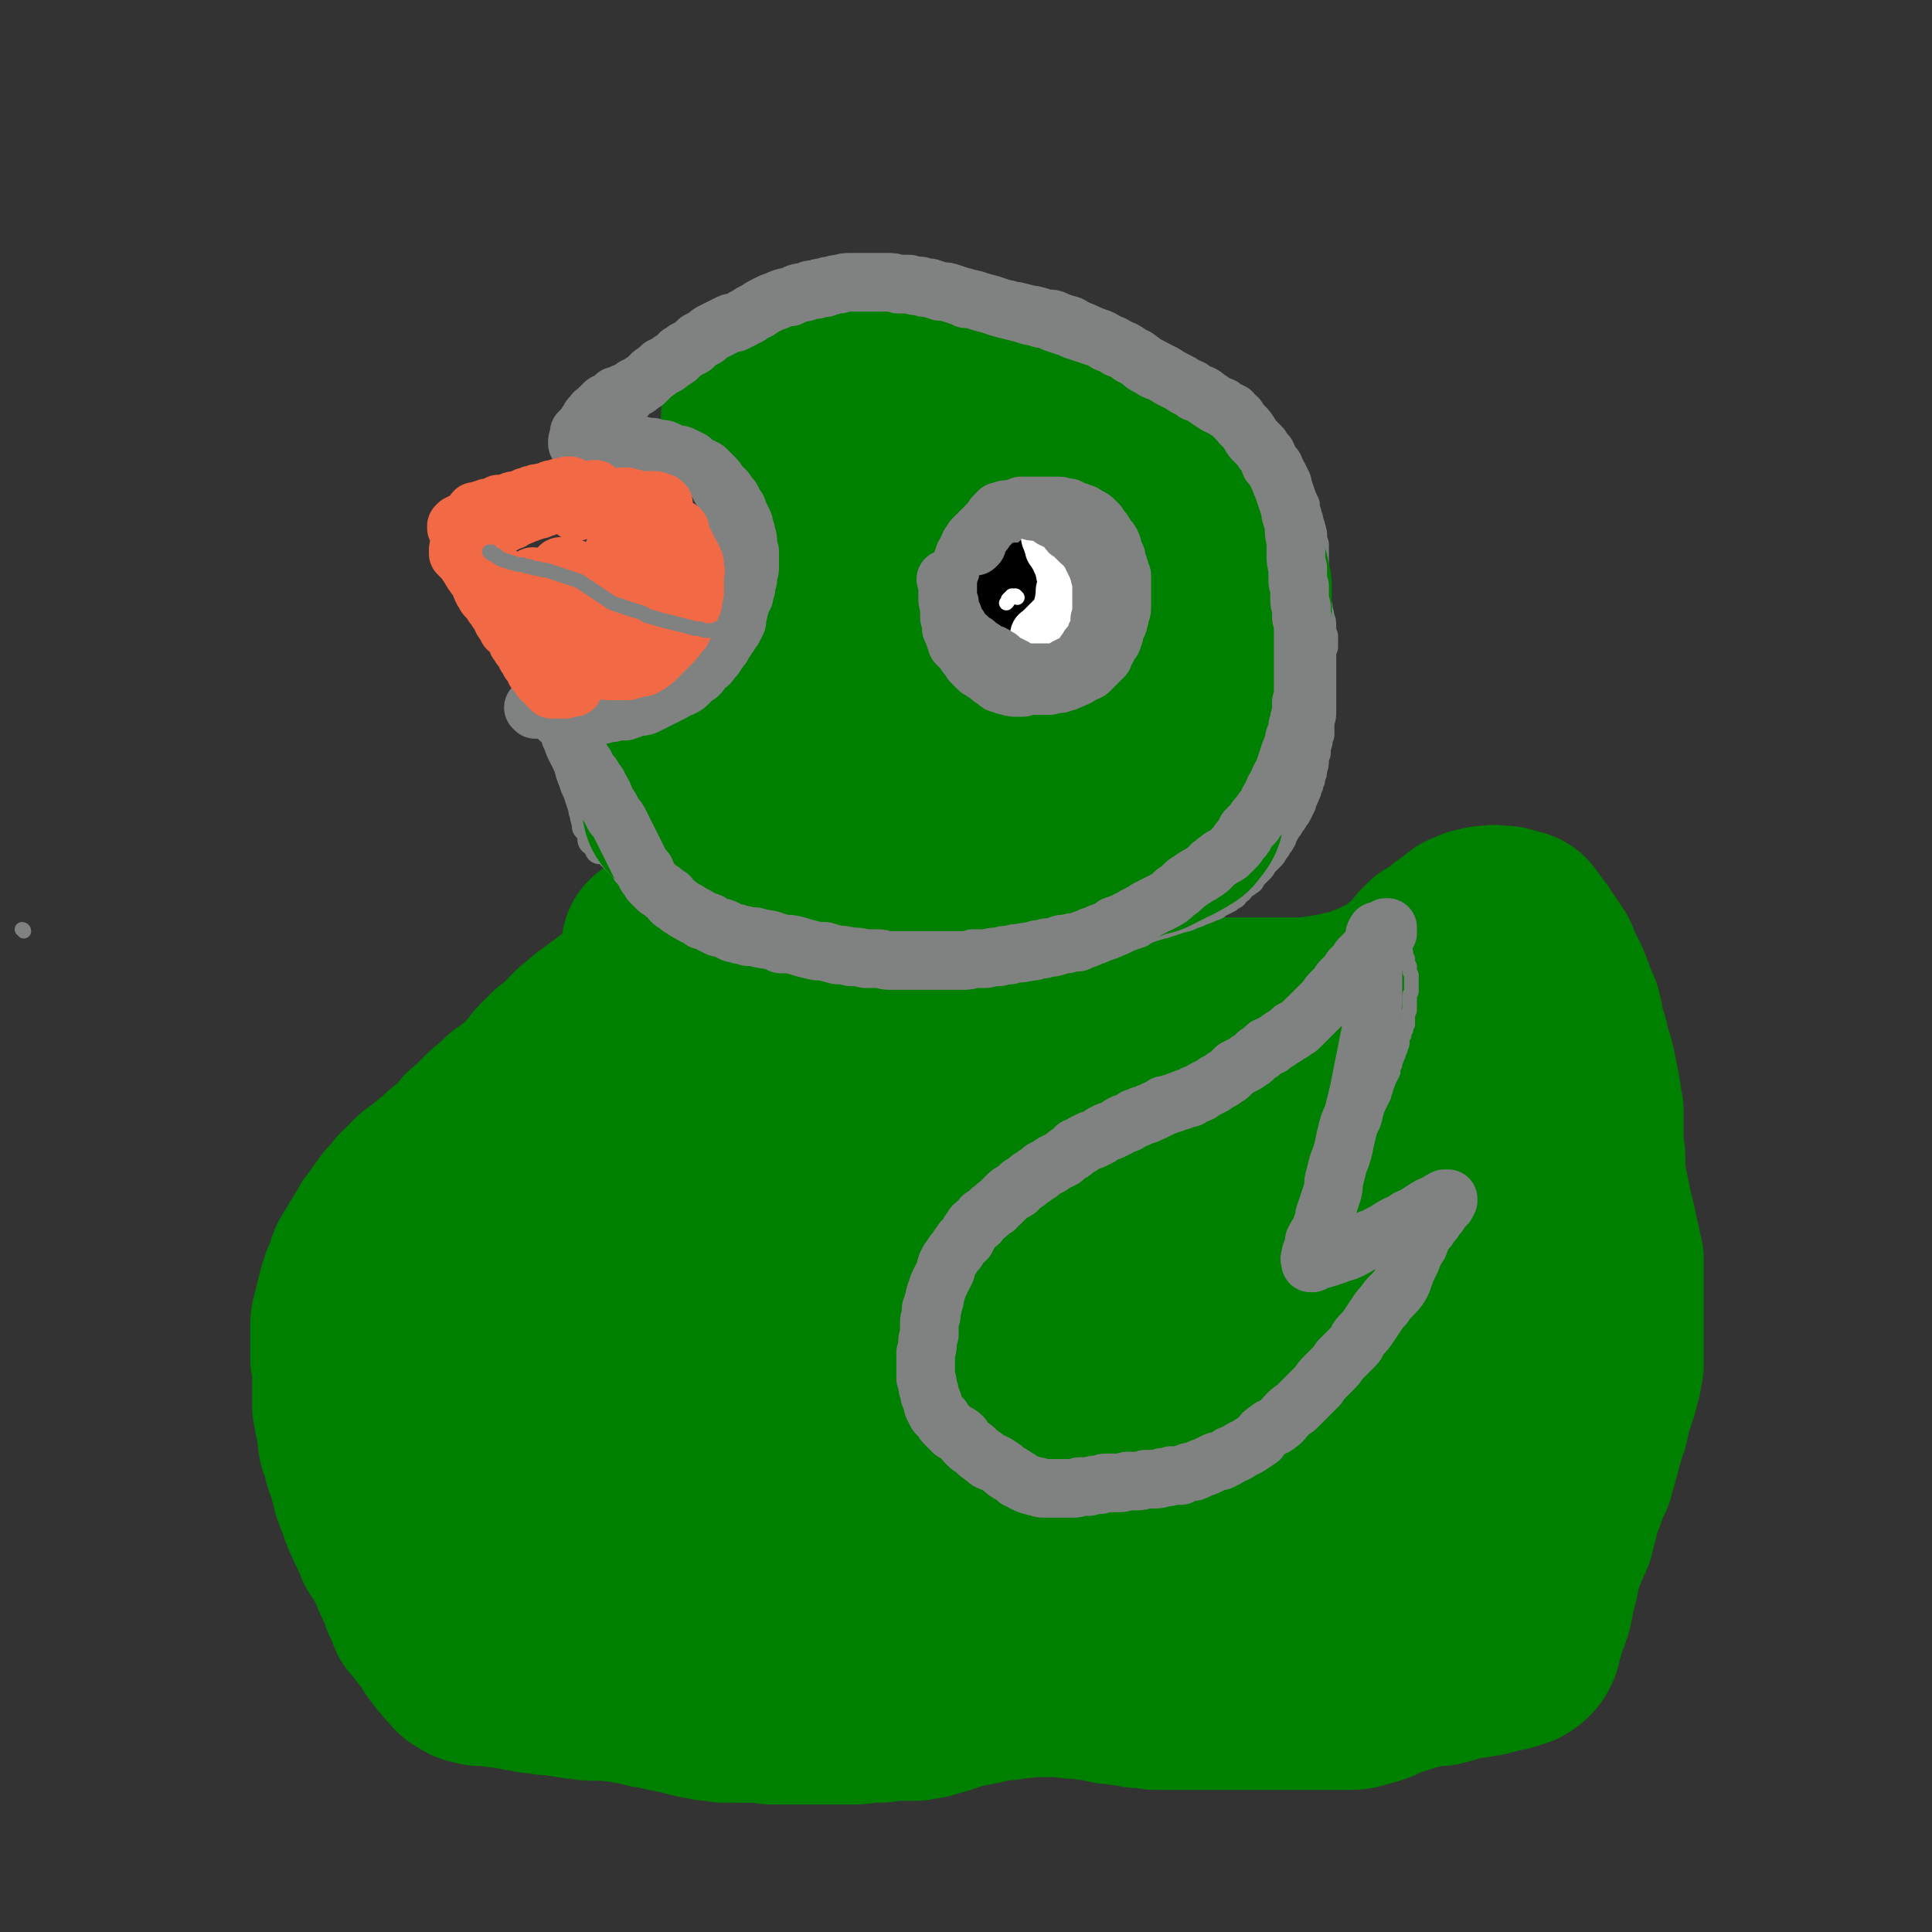 <svg viewBox='0 0 1054 1054' version='1.1' xmlns='http://www.w3.org/2000/svg' xmlns:xlink='http://www.w3.org/1999/xlink'><rect x="0" y="0" width="1054" height="1054" fill="#333333" stroke="none"/><g fill='none' stroke='#008000' stroke-width='8' stroke-linecap='round' stroke-linejoin='round'><path d='M363,506c0,0 -1,-1 -1,-1 0,0 1,0 1,0 0,0 0,0 0,0 0,0 -1,0 -1,1 0,0 0,0 0,0 0,0 0,0 0,0 0,0 0,0 0,0 0,0 0,0 0,0 1,1 0,0 0,0 0,0 0,0 0,0 0,0 0,0 0,1 0,0 0,0 0,0 -1,0 -1,0 -1,0 0,0 0,0 0,0 0,0 0,0 0,0 -1,0 -1,0 -1,0 0,0 0,0 -1,0 0,0 0,0 -1,0 0,0 0,-1 0,0 -1,0 -1,0 -1,0 -1,0 -1,0 -1,0 0,0 0,0 0,0 -1,0 -1,0 -1,0 0,0 0,0 0,0 0,0 0,0 -1,0 0,0 0,0 0,0 0,1 0,0 0,0 0,0 0,0 0,0 0,1 0,1 -1,1 0,0 0,0 0,0 0,0 0,0 0,0 0,0 0,0 0,0 0,0 0,0 0,0 0,0 -1,0 -1,0 0,0 1,0 1,0 0,0 0,0 0,0 -1,0 -1,0 -1,-1 '/></g>
<g fill='none' stroke='#008000' stroke-width='105' stroke-linecap='round' stroke-linejoin='round'><path d='M369,536c0,0 -1,-1 -1,-1 0,0 1,0 1,1 0,0 0,0 0,0 0,0 0,0 0,1 1,0 1,0 1,0 0,1 1,0 1,1 0,0 0,0 1,0 0,1 0,1 0,1 0,0 0,0 0,0 0,0 0,0 0,0 0,0 0,0 0,0 0,0 0,0 0,0 0,0 0,0 0,0 -1,0 -1,0 -1,0 0,0 0,-1 0,-1 0,0 0,0 0,0 0,1 -1,0 -1,0 0,0 1,0 1,0 0,0 0,0 0,0 0,1 -1,0 -1,0 0,0 1,0 1,0 0,0 0,0 0,0 0,1 -1,0 -1,0 0,0 1,0 1,0 0,0 0,0 0,0 0,1 0,0 -1,0 0,0 1,0 1,0 0,1 0,1 -1,1 0,0 0,0 0,0 -1,0 -1,0 -1,1 -1,0 -1,0 -1,0 -1,1 -1,1 -2,1 -1,0 -1,0 -2,1 -1,0 -1,0 -2,0 -1,0 -1,0 -2,1 0,0 0,0 -1,0 -1,0 -1,0 -1,1 -1,0 -1,0 -2,0 0,1 0,1 -1,1 0,0 0,0 -1,0 -1,1 -1,1 -2,1 -1,0 -1,0 -2,1 -1,0 0,0 -1,1 -1,0 -1,0 -2,0 -1,1 -1,0 -2,1 0,0 0,0 -1,1 -1,0 -1,0 -2,0 -1,1 -1,1 -1,1 -1,0 -1,0 -2,1 -1,0 -1,0 -2,1 0,0 0,0 -1,0 0,1 0,1 -1,1 -1,1 -1,1 -1,1 -1,1 -1,1 -2,1 0,0 0,1 -1,1 -1,1 -1,1 -1,1 -1,1 -1,1 -2,1 -1,1 -1,1 -2,2 -1,0 -1,0 -2,1 0,1 0,1 -1,2 -1,0 -1,0 -2,1 -1,0 -1,0 -1,1 -1,1 -1,1 -2,1 0,1 0,1 -1,1 0,1 0,1 -1,1 0,1 0,1 -1,2 -1,1 -1,1 -2,2 -1,0 -1,1 -2,1 -1,1 -1,1 -2,2 -1,1 -1,1 -2,2 -1,1 -1,1 -2,1 -1,1 -1,1 -2,2 -1,1 -1,1 -1,1 -1,1 -1,1 -1,1 -1,1 -1,1 -2,2 -1,1 -1,1 -1,2 -1,1 -1,1 -2,2 -1,1 -1,1 -2,2 -1,2 -1,2 -2,3 -1,1 -1,1 -2,2 -1,1 -1,1 -2,2 -2,1 -2,1 -3,2 -2,1 -2,1 -3,2 -1,1 -1,1 -3,2 -1,1 -1,1 -2,2 -1,1 -1,1 -2,2 -2,1 -2,2 -3,3 -1,1 -1,0 -2,1 -1,1 -1,1 -2,2 -1,1 -1,1 -2,2 -1,2 -1,2 -3,3 -1,1 -1,1 -2,2 -2,1 -2,1 -3,3 -1,1 -1,1 -3,3 -1,1 -1,1 -2,2 -2,2 -2,2 -3,3 -1,1 -1,1 -3,2 -1,1 -1,1 -3,3 -1,1 -1,1 -2,2 -2,1 -2,1 -3,2 -2,2 -2,1 -3,3 -2,1 -2,1 -3,2 -2,1 -2,1 -3,2 -1,2 -1,2 -2,3 -2,1 -2,1 -3,2 -1,1 -1,1 -2,2 -1,2 -1,2 -2,3 -1,1 -1,1 -2,2 -1,1 -1,1 -2,2 -1,2 -1,2 -2,3 -1,1 -1,1 -2,3 -1,1 -1,1 -2,3 -1,1 -1,1 -2,2 -1,2 -1,2 -2,4 -1,1 -1,1 -2,3 -1,2 -1,2 -2,3 -1,2 -1,2 -2,4 -1,1 -1,1 -2,3 -1,1 -1,1 -1,3 -1,2 -1,2 -1,4 -1,1 -1,1 -2,3 -1,2 -1,2 -1,4 -1,1 -1,1 -1,3 -1,2 -1,2 -1,4 -1,2 -1,2 -1,4 -1,2 -1,2 -1,4 -1,2 -1,2 -1,4 0,2 0,2 0,4 0,2 0,2 0,4 0,2 0,2 0,4 0,1 0,1 0,3 0,2 0,2 0,3 1,2 1,2 1,3 0,2 0,2 0,4 0,2 0,2 0,4 0,2 0,2 0,4 0,3 0,3 0,5 0,3 0,3 0,6 1,2 1,2 1,5 0,2 1,2 1,5 1,3 0,3 1,6 0,3 0,3 1,5 1,3 1,3 2,5 0,3 0,3 1,5 1,3 1,3 2,5 0,2 0,2 1,4 1,3 0,3 1,5 1,3 1,3 2,5 1,3 1,3 2,6 1,3 1,2 2,4 1,3 1,3 2,5 1,2 1,2 2,3 1,3 1,3 2,6 2,2 2,2 3,4 1,2 1,2 2,4 1,2 1,2 2,4 1,2 1,2 2,4 0,2 1,2 1,3 1,2 1,2 2,4 1,2 1,2 2,4 0,2 0,2 1,3 1,2 1,2 2,4 1,2 0,2 1,4 1,1 1,1 3,3 1,2 1,2 2,3 1,2 2,1 3,3 1,1 1,1 2,3 0,1 0,1 1,2 1,1 1,1 1,2 1,0 1,0 1,1 1,1 1,1 1,1 1,1 1,1 1,2 1,0 1,0 1,0 0,0 0,0 0,1 1,0 1,0 1,0 0,1 0,1 1,1 0,1 0,1 0,1 0,1 0,1 1,1 0,1 0,1 1,1 1,1 1,1 1,1 1,1 1,1 1,2 1,1 1,1 2,1 1,1 1,1 2,1 0,0 0,1 1,1 1,0 1,0 2,0 1,0 1,0 2,1 1,0 1,0 2,0 2,0 2,0 4,0 4,1 4,1 7,1 3,0 3,1 6,1 3,0 3,1 5,1 3,0 3,0 5,1 2,0 2,0 4,0 2,0 2,1 4,1 2,0 3,0 5,0 2,0 2,1 4,1 3,0 3,0 6,1 2,0 2,0 5,0 2,1 2,1 5,1 2,0 2,0 5,0 3,0 3,0 5,0 4,1 4,1 7,1 3,1 3,1 7,1 0,0 0,0 0,0 3,1 3,1 6,1 0,0 0,0 0,1 3,0 3,0 5,0 3,1 3,1 5,1 0,0 0,1 0,1 3,0 3,0 5,1 3,0 3,0 5,1 2,0 2,1 4,1 3,1 3,1 5,1 2,0 2,0 4,1 2,0 2,0 4,0 2,0 2,0 4,1 3,0 3,-1 5,0 3,0 3,0 5,0 3,0 3,0 5,0 3,0 3,0 6,0 2,1 2,0 3,0 1,0 1,1 2,1 2,0 2,0 5,0 2,0 2,0 4,0 2,0 2,0 5,0 2,0 2,0 5,0 2,0 2,0 5,0 3,0 3,0 5,0 3,0 3,0 6,0 4,0 4,0 8,0 4,0 4,0 8,-1 4,0 4,0 8,0 3,-1 3,0 7,-1 3,0 3,0 6,0 3,0 3,0 6,0 3,-1 3,-1 6,-1 3,-1 3,-1 7,-2 3,-1 3,-1 6,-2 3,-1 3,-1 6,-2 2,0 2,0 3,-1 '/><path d='M530,922c0,0 -1,0 -1,-1 2,0 3,0 6,0 4,-1 4,-1 8,-2 5,0 5,0 9,-1 4,0 4,0 8,-1 5,0 5,0 9,0 5,0 5,0 9,0 5,0 5,1 9,1 5,0 5,0 9,1 3,0 3,0 7,1 3,1 3,1 6,1 3,0 3,0 6,1 3,0 3,0 6,1 2,0 2,0 5,0 2,0 2,1 5,1 3,0 3,0 5,0 3,0 3,0 6,0 3,0 3,0 6,0 3,0 3,0 6,0 3,0 3,0 5,0 3,0 3,0 5,0 3,0 3,0 5,0 2,0 2,0 4,0 3,0 3,0 5,0 3,0 3,0 5,0 2,0 2,0 5,0 2,0 2,0 4,0 3,0 3,0 5,0 3,0 3,0 5,0 4,0 4,0 7,0 3,0 3,0 6,0 3,0 3,0 6,0 3,0 3,0 6,0 4,0 4,0 9,0 3,0 3,0 6,-1 4,-1 4,-1 7,-2 3,-1 3,-1 6,-3 4,-1 4,-1 7,-2 3,-1 3,-1 6,-2 4,-1 4,-1 8,-2 4,-1 4,-1 9,-1 4,-1 4,-1 7,-2 4,-1 4,-1 7,-2 4,0 4,0 7,-1 3,0 3,0 6,-1 2,0 2,-1 4,-1 2,-1 2,0 4,-1 2,0 2,0 3,-1 1,0 1,0 3,-1 0,0 0,0 1,0 1,0 0,0 1,-1 0,0 0,0 0,0 1,0 1,0 1,0 0,-1 0,-1 0,-1 0,0 0,0 0,0 0,0 1,0 1,0 0,0 0,0 0,-1 0,0 0,0 0,0 0,0 0,0 0,0 0,0 0,0 1,0 0,0 0,0 0,-1 0,0 0,0 0,0 0,0 0,0 0,0 0,0 0,0 0,0 0,0 0,0 0,0 0,0 0,0 0,0 0,0 0,0 0,0 1,0 0,0 0,0 0,0 0,0 0,0 0,-1 0,-1 0,-1 1,0 1,0 1,0 0,-1 0,-1 0,-2 0,0 0,0 0,-1 1,-1 1,-1 1,-3 1,-1 1,-1 1,-3 1,-2 1,-2 1,-4 1,-2 2,-2 2,-4 2,-4 1,-4 2,-7 1,-5 1,-5 2,-9 1,-3 1,-3 1,-7 1,-3 1,-3 2,-6 1,-2 1,-2 2,-5 1,-2 1,-2 2,-5 1,-2 1,-2 2,-4 1,-2 0,-2 1,-5 1,-1 0,-1 1,-3 1,-3 1,-3 1,-5 1,-2 1,-2 1,-4 1,-2 1,-2 2,-4 1,-2 1,-2 1,-4 1,-3 1,-3 2,-5 1,-1 1,-1 2,-3 0,-2 0,-2 0,-3 1,-2 1,-2 2,-4 0,-2 0,-2 1,-4 1,-3 1,-3 1,-5 1,-2 1,-2 1,-4 1,-1 1,-1 1,-3 0,0 0,0 0,0 1,-2 1,-2 1,-3 1,-1 1,-1 1,-3 1,-2 0,-2 1,-3 0,-3 0,-3 1,-5 0,-1 0,-1 1,-3 1,-2 1,-2 1,-4 1,-1 1,-1 1,-3 1,-2 1,-2 1,-3 0,-2 0,-2 1,-3 0,-2 0,-2 0,-3 1,-2 1,-2 1,-3 0,-2 0,-2 0,-4 0,-2 0,-2 0,-4 0,-2 0,-2 0,-4 0,-2 0,-2 0,-4 0,-2 0,-2 0,-4 0,-3 0,-3 0,-5 0,-2 0,-2 0,-4 0,-2 0,-2 0,-4 0,-2 0,-2 0,-3 0,-2 0,-2 0,-4 0,-2 0,-2 0,-5 0,-2 0,-2 0,-4 0,-4 0,-4 0,-8 -1,-4 -1,-4 -2,-9 -1,-4 -1,-4 -2,-9 -1,-4 -1,-4 -2,-8 -1,-5 -1,-5 -2,-10 -1,-3 -1,-3 -1,-5 -1,-2 0,-2 -1,-4 0,-3 0,-3 0,-5 0,-3 0,-3 0,-6 -1,-3 -1,-3 -1,-6 0,-3 0,-3 0,-5 0,0 0,0 0,-1 0,-2 0,-2 0,-4 0,-2 0,-2 0,-4 0,-2 0,-2 0,-5 -1,-3 -1,-3 -1,-6 -1,-3 -1,-3 -1,-6 -1,-2 -1,-2 -1,-5 -1,-3 -1,-3 -1,-5 -1,-2 -1,-2 -1,-4 -1,-3 -1,-3 -2,-5 -1,-3 -1,-3 -1,-6 -1,-3 -1,-3 -2,-6 -1,-3 -1,-3 -1,-6 -1,-2 -1,-2 -1,-4 -1,-1 -1,-1 -2,-3 0,-2 0,-2 -1,-3 -1,-2 -1,-2 -1,-4 -1,-2 -1,-2 -2,-5 -1,-2 -1,-2 -2,-4 -1,-1 -1,-1 -2,-3 0,-1 0,-1 -1,-3 -1,-1 -1,-1 -1,-3 -1,-1 -1,-1 -2,-3 -1,-1 -1,-1 -2,-3 -1,-1 -1,-1 -3,-3 0,-1 0,-1 -1,-3 -1,-1 -1,-1 -2,-2 0,0 0,0 -1,-1 0,-1 0,-1 0,-1 -1,-1 -1,-1 -1,-1 -1,-1 -1,-1 -1,-1 -1,-1 -1,-1 -1,-1 0,0 0,0 0,-1 -1,0 0,0 -1,0 0,0 0,0 0,0 0,0 0,0 0,0 -1,0 -1,0 -1,0 0,0 0,0 -1,0 0,0 0,-1 -1,-1 -1,0 -1,0 -1,0 -1,0 -1,0 -2,-1 0,0 0,0 -1,0 -1,0 -1,0 -2,0 0,0 0,0 -1,0 -1,0 -1,0 -1,0 -1,0 -1,-1 -2,0 0,0 0,0 -1,0 -1,0 -1,0 -2,0 0,0 0,0 -1,0 -1,1 -1,1 -2,1 -1,0 -1,0 -2,0 -1,0 -1,1 -2,1 -2,1 -2,1 -3,1 -1,1 -1,1 -2,2 -2,1 -2,1 -3,2 -1,1 -1,1 -3,2 -1,2 -1,2 -3,3 -1,1 -1,1 -3,2 -2,1 -2,1 -4,2 -1,1 -1,1 -1,2 -1,1 -1,1 -2,1 0,1 0,1 0,1 -1,0 -1,0 -1,1 0,0 0,0 0,0 -1,1 -1,1 -2,2 -1,1 -1,1 -1,2 -1,1 -1,1 -2,2 -2,1 -2,1 -3,2 -1,1 -1,1 -3,2 -1,1 -1,2 -3,3 -2,1 -1,1 -3,2 -2,2 -3,1 -5,2 -2,1 -2,1 -4,2 -2,1 -2,1 -5,2 -2,1 -2,1 -4,2 -3,1 -3,1 -6,2 -3,0 -3,0 -6,1 -3,1 -3,1 -6,1 -3,1 -3,1 -5,1 -2,0 -2,0 -4,1 -2,0 -2,0 -4,0 -2,0 -2,0 -4,0 -2,0 -2,0 -5,0 -2,0 -2,0 -5,0 -2,0 -2,0 -5,0 -3,0 -3,0 -6,0 -3,0 -3,0 -5,0 -3,0 -3,0 -5,0 -2,0 -2,0 -4,0 -3,0 -3,0 -5,0 -2,0 -2,0 -4,0 -3,0 -3,0 -6,-1 -2,0 -2,0 -5,0 -2,0 -2,-1 -4,-1 -3,0 -3,0 -5,-1 -1,0 -1,0 -3,0 -1,-1 -1,-1 -2,-1 -1,0 -1,0 -1,0 -1,0 -1,0 -2,-1 -1,0 -1,0 -2,0 -1,0 -1,0 -2,-1 -2,0 -2,0 -3,0 -1,-1 -1,-1 -3,-1 0,0 0,0 -1,0 -1,0 -1,0 -2,-1 -1,0 -1,0 -2,0 -1,0 -1,0 -2,0 0,0 0,0 -1,-1 0,0 0,0 0,0 -1,0 -1,0 -1,0 0,0 0,0 0,0 -1,0 -1,0 -2,0 -1,0 -1,0 -2,-1 -1,0 -1,0 -2,-1 -1,0 -1,0 -2,-1 -1,0 -1,0 -1,0 -1,0 -1,0 -1,0 0,0 0,-1 0,-1 -1,0 -1,0 -1,0 0,0 0,0 0,0 1,1 0,0 0,0 0,0 0,0 0,0 0,0 0,0 0,0 0,0 0,0 0,0 0,0 0,0 -1,0 0,0 0,0 0,0 -1,-1 -1,0 -1,-1 0,0 0,0 0,0 0,0 0,0 -1,0 0,0 0,0 0,0 1,0 0,-1 0,-1 0,0 0,1 0,1 0,0 0,0 0,0 0,-1 0,-1 0,-1 0,0 0,0 0,0 0,0 0,0 0,0 0,0 0,0 0,0 0,0 0,0 0,0 -1,0 0,-1 0,-1 0,0 -1,0 0,-1 0,0 0,0 0,-1 1,0 1,0 2,-1 1,0 1,0 1,-1 '/></g>
<g fill='none' stroke='#808282' stroke-width='16' stroke-linecap='round' stroke-linejoin='round'><path d='M511,710c-1,-1 -1,-1 -1,-1 -1,0 0,0 0,0 0,-1 -1,-1 -1,-2 0,0 0,-1 -1,-2 0,-1 0,-1 0,-2 1,-1 0,-1 1,-2 0,-1 0,-1 1,-2 1,-1 1,-1 3,-2 1,-1 2,-1 3,-3 2,-2 2,-2 4,-4 2,-2 2,-2 4,-4 2,-2 2,-2 5,-4 3,-2 3,-2 5,-5 3,-2 3,-2 6,-4 2,-2 2,-2 4,-3 0,-1 0,0 1,-1 2,-2 2,-2 5,-4 2,-1 2,-1 5,-3 2,-2 2,-2 5,-3 3,-2 3,-2 6,-4 3,-2 3,-2 6,-4 2,-1 2,-1 5,-3 3,-2 3,-2 5,-3 2,-2 2,-2 5,-3 3,-2 3,-1 5,-3 4,-1 4,-1 7,-2 3,-2 3,-2 6,-3 3,-2 3,-3 6,-4 4,-2 4,-2 8,-4 3,-1 3,-1 6,-2 3,-1 4,-1 7,-2 4,0 4,0 7,-1 4,-1 4,-1 7,-2 4,-1 4,-1 7,-2 4,0 4,0 7,-1 3,-1 3,-1 6,-1 3,-1 3,-1 6,-2 3,0 3,0 6,-1 3,0 3,0 5,-1 3,0 3,0 6,-1 2,0 2,0 5,-1 3,0 3,0 5,-1 3,-1 3,-1 5,-2 3,-1 3,-1 6,-2 2,0 2,-1 5,-1 3,-1 3,-1 5,-2 3,0 3,0 5,-1 2,0 2,0 5,-1 2,0 2,0 4,-1 2,0 2,0 4,-1 1,0 1,0 3,-1 2,0 2,0 3,-1 2,-1 2,-1 4,-2 1,-1 1,-1 3,-1 2,-1 2,-1 4,-1 2,-1 2,-1 4,-2 1,-1 1,-1 3,-2 1,0 1,0 3,-1 1,-1 1,0 3,-1 1,-1 1,-1 3,-2 1,-1 1,-1 3,-2 1,0 1,0 2,-1 2,0 2,0 4,-1 1,-1 1,-1 2,-1 1,-1 1,-1 2,-1 1,-1 1,-1 2,-1 1,-1 1,-1 3,-2 1,0 1,-1 2,-1 2,-1 2,-1 3,-2 1,-1 1,-1 2,-1 1,-1 1,-1 1,-1 1,-1 1,-1 1,-1 1,-1 1,-1 2,-1 0,0 0,0 1,-1 0,0 0,0 0,0 1,0 1,0 1,-1 0,0 0,1 0,0 0,0 0,0 0,0 0,0 0,0 0,0 1,1 0,0 0,0 0,0 0,0 0,0 0,0 0,0 0,0 1,1 0,0 0,0 0,0 0,0 0,0 0,0 0,0 0,0 1,1 0,0 0,0 0,0 0,0 0,0 0,0 0,0 0,0 1,1 0,0 0,0 0,0 0,0 1,0 0,0 0,0 0,0 0,1 -1,0 -1,0 0,0 0,0 1,0 0,0 0,0 0,0 0,1 -1,0 -1,0 0,0 1,0 1,1 0,0 0,0 0,0 0,1 0,1 0,2 0,1 0,1 0,2 0,1 0,1 0,2 1,2 0,2 1,3 0,2 0,2 0,4 1,3 1,3 1,6 1,3 0,3 1,6 0,3 0,3 0,6 1,2 0,2 1,4 0,2 0,2 0,4 1,1 1,1 1,3 1,2 0,2 1,4 0,2 0,2 0,4 0,1 0,1 0,3 0,1 0,1 -1,2 0,2 0,2 0,4 0,2 0,2 0,4 0,2 0,2 -1,4 0,1 0,1 0,3 0,2 0,2 0,3 0,0 0,0 0,1 0,1 0,1 0,2 0,2 0,2 0,3 0,1 0,1 0,3 0,1 0,1 0,3 0,2 0,2 0,3 0,2 -1,2 -1,3 0,2 0,2 0,3 0,1 0,1 0,3 0,1 0,1 0,3 0,1 0,1 0,2 0,2 0,2 -1,3 0,1 0,1 0,2 0,1 0,1 -1,3 0,1 0,1 0,2 -1,1 -1,1 -1,3 -1,1 -1,1 -1,3 0,1 -1,1 -1,2 0,1 0,1 -1,2 0,1 0,1 -1,2 0,2 0,2 -1,3 -1,1 -1,1 -2,2 -1,2 -1,1 -2,2 -1,1 -1,1 -2,2 -1,2 -1,2 -2,3 -1,1 -1,1 -2,2 -2,1 -2,1 -3,2 -1,1 -1,1 -3,2 -1,1 -1,1 -3,2 -2,1 -2,1 -4,3 -3,1 -3,1 -5,2 -2,2 -2,2 -5,3 -2,2 -2,2 -4,3 -2,1 -2,1 -4,2 -2,1 -2,1 -5,2 -2,1 -2,1 -4,2 -2,1 -2,1 -4,2 -3,2 -3,1 -6,2 -2,1 -2,1 -4,2 -2,1 -2,0 -4,1 -1,1 -1,1 -2,1 -1,0 -1,0 -2,1 -1,0 -1,0 -2,1 -1,0 -1,0 -2,1 0,1 0,1 -1,1 0,0 0,0 -1,0 0,0 0,0 0,1 0,0 0,0 -1,0 0,0 0,0 0,1 0,0 0,0 0,0 0,0 0,0 0,0 0,0 -1,-1 -1,-1 0,0 0,0 1,1 0,0 1,0 1,0 2,-1 2,-1 4,-1 2,0 2,0 4,-1 4,-1 4,-1 8,-2 3,-1 3,-1 7,-2 4,-1 4,-1 8,-2 3,-1 3,-1 6,-3 3,-1 3,-1 7,-2 1,-1 1,-1 3,-2 3,-1 3,-1 6,-3 3,-1 3,-1 6,-2 2,-2 2,-2 5,-3 2,-1 2,-1 4,-2 2,-1 2,-1 3,-2 1,-1 1,-1 2,-2 1,0 2,0 3,-1 1,0 1,0 2,-1 0,0 0,0 1,-1 0,0 0,0 0,0 1,0 1,0 1,0 0,0 0,0 0,0 0,0 0,0 0,0 0,0 0,-1 0,-1 0,0 0,1 0,1 0,1 0,1 0,2 -1,1 -1,1 -1,2 -1,3 -1,3 -2,5 -1,3 -1,3 -2,5 -1,3 -1,3 -1,6 -1,2 -1,2 -2,4 -1,3 -1,3 -2,5 -1,2 -1,2 -2,4 -1,2 -1,2 -2,4 -1,2 -1,2 -2,4 -1,3 -1,3 -2,5 -2,2 -2,2 -4,4 -1,2 -1,2 -2,4 -2,2 -2,2 -3,3 -2,2 -2,2 -3,4 -2,2 -2,2 -4,4 -1,2 -1,2 -2,4 -2,2 -2,2 -3,4 -2,2 -2,2 -3,4 -1,2 -2,2 -3,3 -2,2 -1,3 -3,5 -1,1 -1,1 -2,3 -2,1 -2,1 -3,3 -2,2 -2,2 -4,4 -1,1 -2,1 -3,3 -2,2 -2,2 -4,4 -2,2 -2,1 -4,3 -2,2 -2,2 -4,4 -1,2 -2,2 -3,4 -2,2 -2,2 -4,4 -2,2 -2,2 -5,4 -2,2 -2,2 -4,4 -3,2 -3,2 -6,3 -2,2 -2,2 -4,4 -2,1 -2,1 -4,2 -2,1 -2,2 -4,3 -2,1 -2,1 -4,2 -3,1 -3,1 -5,2 -3,1 -2,1 -5,2 -2,1 -2,1 -4,2 -3,1 -3,1 -6,1 -2,1 -2,1 -5,2 -3,0 -3,0 -6,0 -3,1 -3,1 -6,1 -3,0 -3,0 -6,0 -3,1 -3,1 -6,1 -3,0 -3,1 -7,1 -3,0 -3,0 -6,0 -3,0 -3,0 -6,1 -3,0 -3,0 -5,0 -2,0 -2,0 -4,-1 -2,0 -2,0 -4,0 -1,-1 -2,0 -3,-1 -2,0 -2,0 -3,-1 -2,-1 -2,-1 -3,-2 -2,-1 -2,-1 -4,-2 -2,-1 -2,-2 -4,-3 -2,-1 -2,-1 -4,-2 -2,-1 -2,-1 -4,-2 -2,-1 -2,-1 -3,-2 -2,-1 -2,-1 -4,-2 -2,-1 -2,-1 -3,-2 -2,-1 -2,-1 -4,-2 -2,-1 -2,-1 -4,-2 -2,-1 -2,-1 -4,-2 -2,0 -2,0 -4,-1 -2,-1 -2,-1 -3,-3 -2,-1 -2,-1 -4,-2 -2,-2 -1,-2 -3,-4 -2,-2 -2,-1 -4,-3 -2,-2 -2,-2 -4,-4 -3,-2 -2,-2 -5,-5 -2,-1 -2,-1 -3,-3 -2,-1 -2,-1 -4,-3 -1,-1 -1,-1 -3,-3 -2,-2 -2,-2 -4,-5 -2,-2 -1,-2 -3,-5 -2,-3 -2,-3 -4,-7 -2,-3 -2,-3 -4,-6 -1,-3 -1,-3 -3,-6 -1,-3 -1,-3 -2,-6 -1,-2 -1,-2 -1,-5 -1,-3 -1,-3 -2,-5 0,-3 0,-3 -1,-6 0,-3 0,-3 -1,-6 0,-3 0,-3 0,-6 -1,-2 0,-2 0,-4 0,-2 0,-2 0,-4 0,0 -1,0 0,0 0,-3 0,-3 0,-6 1,-2 1,-2 2,-5 1,-2 1,-2 2,-5 0,-1 0,-1 1,-3 0,-1 0,-1 1,-2 0,-1 0,-1 1,-2 0,-1 1,-1 1,-1 1,-1 1,-1 1,-2 1,0 0,0 1,-1 1,0 1,0 1,0 1,-1 1,-1 1,-1 0,0 0,0 0,0 0,-1 0,-1 0,-1 0,-1 0,-1 0,-1 '/></g>
<g fill='none' stroke='#008000' stroke-width='16' stroke-linecap='round' stroke-linejoin='round'><path d='M630,736c-1,0 -1,-1 -1,-1 -1,0 0,0 0,1 0,0 0,0 0,0 0,0 0,0 0,0 0,1 0,1 0,1 0,0 0,0 0,0 0,1 0,1 0,2 -1,0 -1,0 -1,1 -1,0 -1,0 -1,0 -1,0 -1,0 -1,0 -1,-1 0,-1 0,-2 -1,-1 -1,-1 0,-3 0,-2 0,-2 1,-5 1,-2 2,-2 3,-3 2,-2 2,-2 4,-2 2,-1 2,-1 3,-1 2,0 2,0 3,0 1,0 1,0 2,0 0,0 0,0 0,1 1,2 1,2 0,3 0,2 0,2 -1,4 -2,2 -2,2 -4,3 -1,1 -1,1 -2,1 -1,0 -1,0 -1,1 0,0 0,-1 0,-1 0,-1 0,-1 1,-3 1,-3 1,-3 3,-5 2,-3 2,-3 5,-5 3,-2 3,-2 6,-4 2,-2 2,-2 5,-4 2,-1 2,-1 4,-2 2,-1 2,-1 4,-2 1,-1 1,-1 2,-2 2,0 2,0 3,-1 1,-1 1,0 2,-1 1,0 1,0 2,-1 0,0 0,0 0,0 0,0 0,0 0,0 1,0 0,-1 0,-1 0,0 0,1 0,1 1,2 0,2 0,3 0,1 1,1 1,1 '/></g>
<g fill='none' stroke='#008000' stroke-width='105' stroke-linecap='round' stroke-linejoin='round'><path d='M289,763c0,0 -1,-1 -1,-1 0,0 0,1 1,2 1,3 2,3 3,7 1,3 1,3 2,6 1,6 1,6 2,11 2,11 2,11 4,21 2,14 2,14 5,29 2,11 2,11 3,22 2,7 2,7 2,14 1,3 1,3 1,5 0,0 0,1 -1,1 -1,0 -1,0 -3,0 -3,-1 -3,-1 -6,-2 -4,-2 -4,-2 -7,-5 -3,-3 -3,-3 -6,-7 -4,-5 -4,-5 -6,-11 -3,-5 -3,-5 -5,-10 -3,-9 -3,-9 -6,-17 -3,-10 -3,-10 -6,-19 -2,-8 -3,-8 -5,-16 -2,-5 -2,-6 -3,-11 -1,-3 -2,-3 -2,-7 -1,-2 -1,-2 -1,-4 0,-1 -1,-2 0,-2 1,0 2,0 3,1 5,4 5,5 8,10 10,16 10,16 19,32 8,15 7,15 15,30 5,11 6,11 12,22 3,6 3,6 6,12 0,1 1,3 1,2 1,-1 0,-2 -1,-5 -3,-8 -3,-7 -6,-15 -5,-13 -5,-13 -9,-25 -6,-15 -6,-15 -11,-30 -5,-13 -5,-13 -10,-26 -3,-9 -3,-9 -6,-19 -2,-7 -2,-7 -4,-15 -1,-8 -1,-8 -2,-16 -1,-5 -1,-5 0,-11 0,-5 0,-5 1,-10 1,-6 1,-6 2,-11 2,-7 2,-7 4,-14 1,-5 1,-5 3,-10 1,-5 1,-5 3,-10 2,-4 3,-4 5,-8 2,-3 2,-3 4,-7 3,-3 3,-3 5,-7 3,-4 2,-4 5,-8 3,-4 3,-4 6,-8 3,-3 3,-4 7,-7 0,0 0,0 1,0 3,-3 3,-3 6,-6 2,-2 2,-3 4,-5 2,-3 2,-3 4,-5 2,-3 2,-3 4,-5 2,-3 2,-3 4,-5 2,-2 2,-2 3,-5 3,-2 3,-2 4,-4 2,-3 2,-3 4,-5 1,-3 1,-3 2,-5 2,-3 2,-3 3,-6 1,-2 2,-2 3,-4 1,-1 1,-1 2,-3 0,-2 0,-2 1,-3 0,-1 0,-1 0,-2 0,0 0,0 0,-1 1,-1 1,-1 1,-2 0,0 0,0 0,0 0,-1 0,-1 0,-1 1,-1 1,-1 1,-2 1,-1 1,-1 2,-2 0,-1 0,-1 1,-2 1,-2 1,-2 1,-3 1,-2 1,-2 2,-3 1,-2 1,-2 2,-3 1,-2 1,-2 2,-4 1,-1 1,-1 2,-3 1,-2 0,-2 1,-4 1,-1 1,-1 2,-3 1,-2 1,-1 2,-3 1,-1 1,-1 1,-2 0,0 0,0 0,-1 1,0 1,0 1,0 0,0 0,0 0,0 0,0 0,0 0,0 0,0 -1,-1 -1,-1 0,0 0,1 1,1 0,0 0,0 0,0 0,0 -1,-1 -1,-1 0,0 0,1 1,1 0,0 0,0 0,0 0,0 -1,-1 -1,-1 0,0 1,1 1,1 '/><path d='M360,518c-1,0 -2,-1 -1,-1 0,0 1,1 2,1 1,0 1,0 2,0 2,0 2,0 3,1 2,0 2,0 4,1 2,1 2,1 4,1 2,1 2,1 4,2 2,1 2,1 4,2 2,0 2,0 4,1 3,0 3,0 5,1 3,1 3,1 6,2 2,1 2,1 4,2 3,0 3,0 5,1 3,0 3,0 5,1 3,0 3,1 6,1 3,1 3,1 5,1 3,0 3,1 5,1 2,0 2,0 4,0 2,0 2,0 4,0 2,0 2,0 4,0 3,0 3,0 5,0 4,0 4,1 7,1 3,0 3,0 6,0 3,0 3,0 6,0 3,1 3,1 5,1 3,0 3,0 6,0 3,0 3,0 5,0 3,0 3,0 6,0 3,1 3,1 5,1 3,0 3,0 6,0 3,0 3,0 6,0 3,0 3,0 6,-1 3,0 3,0 5,0 3,0 3,0 5,-1 2,0 2,0 4,0 2,0 2,0 3,0 2,0 2,0 3,0 2,0 2,0 4,0 1,0 1,0 3,0 1,0 1,0 3,0 1,0 1,0 2,0 1,0 1,0 2,0 0,0 0,0 1,0 0,0 1,0 1,0 0,0 0,0 0,0 '/></g>
<g fill='none' stroke='#808282' stroke-width='16' stroke-linecap='round' stroke-linejoin='round'><path d='M324,459c0,0 -1,0 -1,-1 0,0 1,0 1,0 0,0 0,0 0,-1 0,0 0,0 0,0 0,0 1,0 1,1 1,0 1,1 1,1 1,1 1,1 1,2 1,1 1,1 2,2 2,1 1,1 3,2 2,2 2,2 4,4 2,2 2,2 4,4 1,1 1,1 2,3 1,1 1,1 2,1 1,1 1,1 3,2 1,2 1,2 2,3 2,1 2,1 3,3 1,1 1,1 2,2 1,2 1,1 2,2 1,2 1,2 2,3 1,1 1,1 2,2 2,2 2,1 3,3 2,1 2,1 3,2 2,1 2,1 3,2 2,0 2,0 4,1 2,1 2,1 4,2 3,1 3,1 5,2 2,1 2,1 4,1 2,1 2,0 4,1 3,0 3,0 5,1 2,1 2,0 4,1 2,0 2,0 4,1 2,0 2,0 4,0 2,1 2,1 5,1 2,0 2,0 4,1 2,0 2,0 4,1 2,0 2,0 4,0 2,1 2,1 4,1 2,0 2,0 4,0 3,1 3,1 6,1 3,0 3,0 5,0 3,0 3,0 6,0 3,1 3,1 5,1 3,0 3,0 6,0 3,0 3,0 6,0 3,0 3,0 6,1 3,0 3,0 6,0 3,0 3,0 7,0 3,0 3,0 6,0 3,0 3,0 6,0 3,0 3,0 6,1 3,0 3,0 5,0 3,0 3,0 6,0 2,0 2,0 5,0 3,1 3,1 6,1 2,1 2,1 5,1 3,0 3,0 6,1 2,0 2,0 5,0 0,0 0,0 0,0 3,0 3,0 5,0 0,0 0,0 0,0 3,0 3,0 5,0 3,0 3,0 5,0 2,0 2,0 4,0 2,0 2,0 4,0 3,0 3,0 5,0 2,-1 2,-1 4,-1 2,0 2,0 4,0 3,-1 3,-1 5,-1 2,-1 2,-1 4,-1 2,-1 2,-1 4,-1 3,-1 3,-1 6,-1 2,-1 2,-1 5,-1 3,0 3,0 6,-1 2,-1 2,-1 5,-2 2,-1 2,-1 4,-2 3,-1 3,-1 6,-2 3,-2 3,-2 6,-3 3,-1 3,-1 7,-2 3,-1 3,-1 6,-2 3,-1 3,-1 7,-2 2,-1 2,-1 5,-2 2,-1 2,-1 5,-2 2,-1 2,-1 5,-2 1,-1 1,-1 3,-2 2,-1 2,-1 4,-2 1,-1 1,-1 3,-2 1,-2 1,-2 3,-3 1,-2 2,-2 3,-3 2,-1 1,-1 3,-2 0,-1 0,-1 1,-2 1,-1 1,-1 2,-2 1,-1 1,-1 2,-2 1,-1 1,-1 2,-3 1,-1 1,-1 2,-2 1,-1 1,-1 2,-2 1,-1 1,-1 2,-3 1,-1 1,-1 2,-3 1,-1 1,-1 2,-3 1,-1 0,-1 1,-3 1,-1 1,-1 2,-3 1,-1 1,-1 2,-3 1,-1 1,-1 2,-3 1,-1 1,-1 2,-3 1,-2 1,-2 2,-4 0,-1 0,-1 1,-3 0,-1 1,-1 1,-3 1,-1 1,-1 1,-3 1,-1 1,-1 1,-3 1,-1 1,-1 1,-3 1,-2 1,-2 1,-4 1,-3 1,-3 1,-5 0,-2 0,-2 1,-4 0,-1 0,-1 0,-1 0,-2 0,-2 1,-5 0,-2 0,-2 1,-4 0,-3 0,-3 0,-7 1,-3 1,-3 1,-6 0,-3 0,-3 0,-7 0,-3 0,-3 0,-5 0,-3 0,-3 0,-5 0,-2 0,-2 0,-3 0,-1 0,-1 0,-1 0,-3 0,-3 0,-5 0,-2 0,-2 0,-5 0,-2 0,-2 1,-4 0,0 0,0 0,0 0,-3 0,-3 0,-6 -1,-2 -1,-2 -1,-4 0,0 0,0 0,-1 0,-3 0,-3 -1,-5 0,-3 -1,-3 -1,-6 -1,-3 -1,-3 -1,-7 -1,-3 -1,-3 -1,-6 0,-2 0,-2 0,-5 0,-2 0,-2 0,-4 0,-1 0,-1 0,-3 0,-2 0,-2 0,-4 0,-2 0,-2 0,-5 -1,-3 -1,-3 -1,-6 -1,-4 -1,-4 -2,-7 0,-2 -1,-2 -1,-4 -1,-3 -1,-3 -1,-5 -1,-2 -1,-2 -2,-4 -1,-1 -1,-1 -1,-3 -1,-2 -1,-2 -1,-3 -1,-2 0,-2 -1,-4 -1,-2 -1,-2 -2,-4 -2,-2 -2,-2 -3,-4 -1,-2 -2,-2 -3,-3 -1,-2 -1,-2 -3,-4 -2,-2 -2,-2 -3,-4 -3,-2 -3,-2 -5,-4 -3,-3 -3,-3 -5,-6 -3,-2 -2,-2 -5,-5 -2,-2 -2,-2 -4,-3 -2,-2 -2,-2 -4,-4 -3,-2 -3,-2 -6,-4 -4,-3 -4,-3 -7,-6 -3,-2 -3,-2 -6,-4 -3,-2 -3,-2 -6,-4 -2,-1 -2,-1 -4,-3 -2,-1 -1,-1 -3,-2 -3,-2 -3,-2 -5,-3 -4,-2 -4,-2 -7,-4 -4,-1 -4,-1 -7,-3 -3,-2 -3,-2 -6,-4 -3,-2 -3,-1 -6,-3 -4,-2 -4,-2 -8,-4 -4,-2 -4,-2 -9,-4 -3,-2 -3,-2 -7,-3 -3,-1 -3,-1 -5,-2 -3,-1 -3,-1 -6,-1 -3,-1 -3,-1 -7,-2 -1,0 -1,0 -1,0 -4,-1 -4,-1 -8,-2 -3,0 -3,0 -5,-1 -1,0 -1,0 -1,0 -3,0 -3,0 -7,0 -4,-1 -4,0 -7,-1 -4,0 -4,0 -7,0 -3,0 -3,0 -6,0 0,0 0,0 -1,0 -3,0 -3,0 -6,-1 -2,0 -2,0 -4,0 -2,0 -2,0 -4,0 -3,0 -3,0 -5,0 -3,0 -3,0 -6,0 -3,0 -3,0 -6,0 -3,0 -3,0 -6,0 -4,0 -4,-1 -7,0 -3,0 -3,0 -6,0 -2,0 -2,0 -4,0 -3,0 -3,0 -5,1 -1,0 -1,0 -3,0 -1,1 -1,0 -1,0 -3,1 -3,1 -5,1 -3,1 -3,1 -5,1 -3,1 -3,1 -5,1 -2,1 -2,1 -4,1 -2,1 -2,0 -5,1 -2,1 -2,1 -3,1 -3,1 -3,1 -5,2 -1,1 -1,1 -3,1 -2,1 -2,1 -3,2 -2,1 -2,1 -4,1 -3,1 -3,1 -5,2 -3,1 -3,1 -6,2 -3,1 -3,1 -6,1 -2,1 -2,1 -5,2 -3,1 -3,1 -5,2 -2,1 -2,1 -4,2 -2,1 -2,0 -4,1 -1,1 -1,1 -2,2 -1,1 -1,1 -2,2 -1,1 -1,1 -2,2 -1,2 -1,2 -2,3 -2,1 -2,1 -3,3 -2,1 -2,1 -3,3 -2,1 -2,1 -3,2 -2,2 -2,2 -3,3 -1,2 -1,2 -3,4 -1,1 0,1 -1,2 -1,1 -1,1 -2,2 -1,1 -1,1 -2,2 -1,2 -1,1 -2,3 -2,1 -2,1 -3,2 -1,2 -1,2 -2,3 -1,1 -2,1 -3,3 0,1 0,1 -1,3 -1,1 -1,1 -2,3 -2,1 -2,1 -3,3 -1,1 -1,1 -2,2 -1,0 -1,0 -2,1 0,0 -1,0 -1,0 -1,1 -1,1 -1,2 -1,0 -1,0 -1,1 -1,1 -1,1 -1,2 -1,1 -1,1 -1,1 -1,1 -1,1 -1,2 -1,1 -1,1 -1,1 -1,1 -1,1 -1,2 -1,0 -1,0 -1,1 -1,0 -1,0 -1,1 0,0 -1,0 -1,0 0,1 0,1 0,1 0,0 0,0 0,0 0,0 0,0 0,0 0,0 0,0 0,0 0,0 0,0 0,0 4,0 5,0 9,1 4,1 4,2 8,3 '/><path d='M314,250c0,0 0,-1 -1,-1 0,0 1,0 1,1 0,0 0,0 0,0 0,0 -1,-1 -1,-1 0,0 1,1 1,1 1,0 1,0 1,-1 0,0 0,0 0,0 1,0 1,0 1,-1 1,0 1,0 2,-1 1,-1 1,-1 2,-2 0,0 0,0 0,0 2,-1 2,-1 4,-2 2,-1 2,-2 5,-2 2,-1 2,-1 5,-1 2,0 2,0 4,0 2,0 2,0 4,0 2,0 3,0 5,0 2,-1 2,-1 4,-1 2,-1 2,-1 4,-1 1,0 1,0 3,0 1,-1 1,-1 3,0 1,0 1,0 1,0 1,0 1,0 2,0 0,0 0,0 0,0 1,1 1,1 1,1 1,0 1,0 1,0 1,1 1,1 2,1 1,1 1,1 2,2 1,0 1,0 2,1 1,1 1,1 2,2 1,2 0,2 1,4 1,2 1,2 3,4 1,3 1,3 3,6 1,3 1,3 3,6 1,3 1,3 2,5 2,3 2,3 3,6 1,3 1,3 2,6 0,2 1,2 1,4 1,2 1,2 1,4 1,3 1,3 1,5 1,2 1,3 1,5 0,2 0,2 1,4 0,3 0,3 0,5 1,4 1,4 1,8 1,3 1,3 2,6 0,2 0,2 1,4 0,2 0,2 0,3 1,2 1,2 1,3 0,1 0,1 0,2 0,1 0,1 0,2 0,1 0,1 0,2 0,1 0,1 -1,2 0,2 0,1 0,3 0,1 0,1 -1,2 0,1 0,1 0,2 0,0 0,0 0,1 -1,1 -1,1 -2,2 -1,2 -1,2 -2,3 -1,2 -1,2 -2,3 0,1 0,1 0,1 -1,1 -1,1 -2,2 -1,2 -1,2 -3,3 -1,2 -1,2 -2,3 -2,1 -2,1 -3,3 -2,1 -2,1 -4,2 -2,1 -2,1 -3,2 -1,1 -1,1 -3,2 0,1 0,1 0,1 -2,1 -2,1 -4,2 -1,0 -1,0 -1,0 -2,2 -2,2 -5,3 -3,1 -3,1 -5,2 -3,1 -2,1 -5,2 -2,1 -2,1 -4,2 -2,1 -2,1 -4,2 -2,1 -2,1 -4,2 -2,1 -2,1 -4,2 -1,1 -1,1 -3,2 -1,0 -1,0 -3,1 -1,0 -1,0 -1,0 -1,0 -1,0 -2,0 -1,0 -1,0 -3,0 -1,0 -1,0 -3,0 -1,0 -1,0 -2,-1 -2,0 -2,-1 -3,-1 -1,-1 -1,-2 -3,-3 -1,-1 -1,-1 -3,-2 -2,-1 -2,-1 -3,-2 -1,-1 -1,-2 -2,-3 -1,0 -1,0 -1,-1 -1,-1 -1,-1 -1,-1 -1,-1 -1,-1 -1,-2 -1,-1 -1,-1 -1,-2 -1,-1 -1,-1 -1,-2 0,-1 0,-1 0,-1 0,-1 0,-1 0,-1 0,0 0,0 0,0 0,0 0,0 0,0 0,0 -1,-1 -1,-1 0,1 1,1 1,2 0,2 0,2 -1,4 0,2 0,2 0,4 1,3 1,3 1,6 1,4 1,4 2,7 0,1 0,1 0,2 2,4 1,4 3,9 2,5 2,5 4,10 1,5 1,5 3,10 1,4 2,4 3,8 1,3 1,3 2,6 0,3 1,2 1,5 1,2 0,2 1,3 0,1 0,1 0,2 1,1 1,1 2,2 1,1 1,1 2,3 1,1 0,1 1,3 1,1 1,1 2,2 0,1 0,1 0,2 0,0 0,0 0,0 0,1 0,0 0,0 0,-3 0,-3 0,-6 0,-2 0,-2 0,-3 '/></g>
<g fill='none' stroke='#000000' stroke-width='16' stroke-linecap='round' stroke-linejoin='round'><path d='M559,312c0,0 -1,-1 -1,-1 0,0 0,0 0,0 0,0 0,0 0,0 0,0 0,0 0,0 0,0 0,0 0,1 -1,0 -1,0 -1,0 0,1 0,1 0,1 0,0 0,0 0,0 0,0 0,0 0,0 0,0 0,0 0,0 0,0 0,0 0,1 0,0 0,0 0,0 0,0 0,-1 -1,-1 0,0 1,0 1,0 0,1 0,0 1,0 0,0 0,0 0,0 1,1 1,1 1,1 0,0 0,0 0,0 1,1 1,0 1,1 0,0 0,0 0,1 0,0 0,0 0,0 0,1 0,1 0,1 0,1 0,1 0,1 0,0 0,0 0,0 -1,1 -1,1 -1,1 0,0 0,0 0,1 0,0 0,0 0,1 0,0 0,0 0,0 0,1 0,1 0,2 0,0 0,0 0,1 0,0 0,0 0,1 0,1 0,1 0,2 -1,1 -1,1 -1,1 0,1 0,1 -1,1 -1,1 -1,1 -1,1 -1,1 -1,1 -2,1 -1,0 -1,0 -2,0 -1,1 -1,1 -2,1 -1,0 -1,0 -2,0 -1,-1 -1,-1 -2,-1 -1,0 -1,0 -2,-1 -1,0 -1,0 -2,-1 0,0 0,0 0,-1 -1,0 -1,0 -2,-1 0,0 0,0 -1,-1 0,-1 0,0 -1,-1 0,-1 -1,-1 -1,-2 -1,0 -1,-1 -1,-2 0,0 0,0 0,0 -1,-1 -1,-1 -1,-2 0,0 0,0 0,-1 0,-1 -1,-1 -1,-1 0,-1 0,-1 0,-2 0,0 0,0 0,-1 0,0 0,0 1,-1 0,0 0,0 1,-1 0,0 0,0 1,-1 1,0 1,0 1,-1 1,0 1,0 2,-1 1,0 1,0 2,-1 1,0 1,0 2,-1 1,0 1,0 2,0 1,0 1,0 1,-1 1,0 1,0 2,0 1,0 1,-1 1,-1 1,0 1,0 2,0 1,-1 1,-1 1,-1 1,0 1,0 2,0 0,0 0,0 0,0 1,0 1,0 1,-1 1,0 1,0 1,0 1,0 1,0 2,0 1,0 1,0 2,0 0,0 0,0 1,0 1,1 1,1 2,1 0,0 0,0 1,1 1,0 1,0 1,0 1,1 1,1 2,1 0,1 0,0 1,1 0,0 0,0 0,1 1,0 1,0 1,1 0,0 0,0 1,1 0,1 0,1 0,1 0,1 0,1 0,2 0,1 0,1 1,2 0,1 0,1 0,2 0,1 0,1 0,2 0,1 0,1 0,2 0,1 0,1 0,2 -1,1 -1,1 -1,2 -1,2 -1,2 -1,3 -1,1 -1,1 -1,2 -1,0 -1,0 -2,1 0,0 0,0 -1,1 -1,1 0,1 -1,1 -1,1 -1,1 -3,2 -1,0 -1,0 -2,0 -1,0 -1,1 -2,1 -1,0 -1,0 -2,0 0,0 0,0 -1,0 -1,1 -1,1 -2,1 -1,0 -1,0 -1,0 -1,0 -1,0 -1,0 0,0 0,0 0,0 0,0 0,0 -1,0 0,0 0,0 0,0 0,0 0,0 0,0 0,0 0,0 0,0 0,0 0,0 0,0 0,0 0,0 -1,0 0,-1 1,0 1,0 0,0 0,0 0,0 0,0 -1,0 -1,0 1,-1 1,0 2,0 0,0 0,0 1,-1 1,0 1,0 2,-1 1,-1 1,-1 2,-2 1,-1 1,-1 2,-3 1,-1 1,-1 2,-2 1,-1 1,-1 2,-3 1,-1 1,-1 1,-2 1,-2 1,-2 1,-3 0,-1 0,-1 1,-3 0,0 0,0 0,0 0,-1 0,-1 0,-2 0,-1 0,-1 1,-2 0,-1 0,-1 0,-2 0,0 0,0 0,-1 -1,-1 -1,-1 -1,-2 0,0 0,0 -1,-1 0,-1 0,0 -1,-1 0,-1 0,-1 -1,-1 -1,-1 -1,-1 -2,-1 -1,-1 -1,-1 -2,-1 -2,-1 -2,-1 -3,-1 -1,-1 -1,-1 -2,-1 -1,0 -1,0 -2,0 -1,0 -1,0 -2,0 -1,0 -1,0 -2,1 -1,0 -1,0 -1,1 -1,1 -2,0 -2,1 -1,1 -1,1 -2,2 -1,0 -1,0 -2,1 -1,1 -1,1 -2,2 -1,1 -1,1 -2,2 -1,1 -1,1 -2,2 0,1 0,2 -1,2 0,1 0,1 -1,2 0,0 0,0 0,1 0,0 0,0 -1,1 0,1 0,0 -1,1 0,1 0,1 0,2 -1,0 -1,0 -1,1 0,1 0,1 0,1 0,1 0,1 0,2 0,2 0,2 0,3 1,1 1,1 2,2 0,2 0,2 1,2 1,1 1,1 2,2 1,1 1,1 2,1 1,1 2,1 3,1 1,1 1,1 3,2 0,1 1,1 2,1 0,0 0,0 1,1 0,0 0,0 1,0 0,0 0,0 0,0 0,-1 0,0 0,-1 1,0 1,0 1,0 0,-1 1,0 1,-1 1,0 1,0 2,0 0,-1 0,-1 1,-1 1,0 1,0 2,0 1,-1 1,-1 2,-1 1,0 1,0 2,-1 0,0 0,0 1,0 0,0 0,-1 0,-1 -1,-1 -1,-1 -2,-2 '/></g>
<g fill='none' stroke='#008000' stroke-width='105' stroke-linecap='round' stroke-linejoin='round'><path d='M477,398c0,0 -1,-1 -1,-1 0,0 1,0 1,1 0,0 0,0 0,1 0,0 0,0 0,0 0,0 0,0 0,0 0,0 0,0 0,0 0,0 0,0 0,0 -1,0 0,0 -1,-1 0,0 0,0 0,0 0,0 0,0 0,-1 0,-1 0,-1 0,-1 0,-1 0,-1 0,-2 0,-1 0,-1 0,-2 1,0 1,0 1,-1 0,-1 0,0 1,-1 0,-1 0,-1 0,-2 0,-1 0,-1 1,-2 0,-1 0,-1 0,-2 0,0 1,0 1,-1 1,0 1,0 1,-1 1,-1 1,-1 1,-1 0,-1 0,-1 1,-1 0,-1 0,0 0,-1 0,0 0,0 1,0 0,-1 0,-1 0,-1 0,0 -1,0 0,-1 0,0 0,0 0,0 0,-1 0,-1 0,-1 0,-1 0,-1 0,-1 0,-1 0,-1 0,-2 0,-1 -1,0 -1,-1 0,-1 0,-1 0,-1 0,-1 0,-1 0,-1 0,-1 0,-1 0,-1 0,-1 0,-1 0,-2 0,0 0,0 0,-1 0,-1 0,-1 0,-2 0,0 0,0 1,-1 0,-1 0,-1 0,-1 1,-1 0,-1 1,-1 0,-1 0,-1 0,-1 0,-1 0,-1 0,-1 0,-1 0,-1 0,-1 0,0 0,0 0,-1 0,0 0,0 0,0 0,0 0,0 0,0 0,-1 0,-1 0,-1 0,0 0,0 -1,-1 0,0 0,0 0,-1 -1,0 -1,0 -1,-1 -1,0 -1,0 -1,0 0,-1 0,-1 0,-1 -1,-1 -1,-1 -1,-2 0,-1 0,-1 -1,-2 0,-1 0,-1 -1,-3 -1,-1 -1,-1 -2,-2 0,-1 0,-2 -1,-3 0,-1 0,-1 0,-2 0,-1 0,-1 0,-3 0,-1 0,-1 0,-2 0,-2 0,-2 0,-3 0,-1 0,-1 0,-2 0,-2 -1,-2 0,-3 0,-1 0,-1 0,-2 0,-2 0,-2 0,-3 0,-2 0,-2 0,-3 1,-2 1,-2 1,-3 1,-1 1,-1 2,-2 0,-1 0,-1 0,-3 1,-1 1,-1 1,-2 0,-2 0,-2 0,-3 0,-1 0,-1 0,-3 1,-1 1,-1 1,-3 1,-1 1,-1 1,-2 1,-2 1,-1 1,-3 1,-1 1,-1 1,-3 0,-2 0,-2 0,-3 1,-2 1,-2 1,-3 0,-1 1,-1 1,-2 1,-1 1,-1 2,-2 0,-1 0,-1 0,-2 1,-1 1,0 2,-1 0,-1 0,-1 1,-2 0,-1 0,-1 1,-2 1,-2 1,-2 2,-3 0,-1 0,-1 1,-2 1,-1 1,-1 2,-2 1,-1 1,-1 2,-2 1,-1 1,-1 2,-1 0,-1 0,-1 1,-2 1,-1 1,-1 2,-1 1,-1 1,-1 2,-2 1,-1 1,-1 2,-2 1,-1 1,-2 3,-3 1,-1 1,-1 3,-2 1,-2 1,-2 3,-3 2,-1 2,-1 4,-2 2,-1 2,-1 3,-2 1,-1 1,-1 2,-1 2,-1 2,-1 3,-1 1,-1 1,-1 3,-2 1,0 1,0 2,0 2,-1 2,-1 3,-1 2,0 2,0 3,0 1,0 1,0 2,0 1,0 1,0 3,0 1,0 1,0 2,0 1,0 1,0 2,0 1,0 1,-1 2,-1 2,0 2,0 3,0 2,0 2,0 4,0 1,0 1,0 3,0 2,-1 2,-1 4,-1 1,0 1,0 3,0 1,0 1,0 2,0 2,0 2,0 3,0 2,0 2,0 3,1 2,0 2,0 4,1 1,0 1,0 2,0 1,0 1,0 2,1 1,0 1,0 2,0 1,0 1,0 2,1 1,0 1,0 2,0 1,1 1,0 2,1 1,0 1,0 2,0 1,1 1,1 2,1 1,1 1,1 2,1 1,1 1,1 3,2 1,1 1,1 2,1 1,1 1,1 2,1 1,1 1,1 2,1 2,1 2,1 3,2 1,1 1,1 2,2 2,1 2,1 3,2 1,0 1,0 2,1 1,1 1,1 2,2 1,1 1,1 2,2 1,1 1,1 2,2 1,1 1,1 2,2 0,1 0,1 1,2 1,0 1,0 2,1 1,1 1,1 2,3 1,1 1,1 2,2 1,2 1,2 2,3 1,1 1,1 2,3 1,0 0,1 1,1 0,1 1,1 1,2 1,1 0,1 1,2 0,0 0,0 0,1 0,1 0,1 0,2 1,0 1,0 1,1 0,1 0,1 0,2 0,1 0,1 0,2 0,1 0,1 0,2 0,1 0,1 0,2 0,2 0,2 0,3 0,1 0,1 1,2 0,1 0,1 0,3 0,1 0,1 0,2 0,1 0,1 0,2 0,2 0,2 0,3 0,1 0,1 0,2 0,1 0,1 0,2 0,1 0,1 0,2 0,1 0,1 0,2 0,1 0,1 0,3 0,1 0,1 0,2 0,1 0,1 0,2 0,1 0,1 0,2 0,1 0,1 0,2 0,1 0,1 0,2 0,2 0,2 0,3 0,2 0,2 0,3 0,2 0,2 0,3 0,2 1,2 0,3 0,2 0,2 0,3 -1,2 0,2 -1,4 0,2 0,2 0,4 -1,2 -1,2 -1,4 -1,2 -1,2 -1,5 -1,2 -1,2 -2,3 -1,2 -1,2 -1,4 -1,1 -1,1 -2,2 0,1 0,1 -1,3 -1,1 -1,1 -1,3 -1,1 -1,1 -2,3 0,2 -1,2 -1,3 -1,1 -1,1 -2,3 -1,1 -1,1 -2,2 -1,1 -1,2 -2,3 -1,1 -1,1 -2,2 -1,1 -1,1 -2,2 -1,1 -1,1 -2,1 -1,1 -1,1 -2,2 0,1 0,0 -1,1 -1,1 -1,1 -2,1 -1,1 -1,1 -2,1 -1,0 -1,0 -1,0 -1,0 -1,0 -2,0 -1,0 -1,0 -2,0 -2,1 -2,1 -3,1 -2,0 -2,0 -3,0 -2,0 -2,0 -4,0 -2,0 -2,0 -3,0 -2,0 -2,0 -4,0 -1,0 -1,0 -3,0 -1,0 -1,0 -3,0 -1,-1 -1,-1 -3,-1 -1,0 -1,0 -3,0 -1,-1 -1,-1 -3,-1 -1,0 -1,0 -2,-1 -2,0 -2,0 -3,-1 -2,0 -2,0 -3,-1 -1,0 -1,0 -2,0 -1,0 -1,0 -2,-1 -1,0 -1,0 -2,0 -1,-1 -1,0 -2,-1 -1,0 -1,0 -2,0 -2,0 -2,0 -3,0 -1,0 -1,0 -2,-1 -1,0 -1,0 -2,0 -1,0 -1,0 -2,0 -1,0 -1,0 -2,0 -1,0 -1,0 -2,-1 -1,0 -1,0 -2,0 0,0 0,0 -1,0 0,0 0,0 -1,0 -1,0 -1,0 -1,0 -1,0 -1,0 -1,0 0,0 0,0 0,0 0,0 0,0 -1,0 0,0 0,0 0,0 1,0 0,0 0,-1 0,0 0,1 0,1 0,0 0,0 0,0 0,0 0,0 0,0 1,1 1,1 1,1 1,0 1,0 2,1 1,0 1,0 2,1 2,0 2,0 4,1 2,0 2,0 3,1 2,0 2,0 4,1 1,0 1,0 2,0 2,0 2,0 4,1 2,0 2,0 4,0 1,0 1,0 3,1 2,0 2,0 3,0 2,1 2,1 3,1 1,1 1,1 3,1 0,1 0,1 1,1 1,0 1,1 2,1 1,0 1,0 2,0 1,0 1,0 3,1 1,0 1,0 2,0 2,0 2,0 3,0 1,1 1,1 3,1 2,1 2,1 3,1 2,0 2,0 3,1 2,0 2,0 4,1 2,0 2,0 4,0 1,0 1,0 2,1 2,0 2,0 4,1 1,1 1,1 3,2 1,0 1,0 2,1 2,1 2,1 3,2 1,1 1,1 2,1 2,2 2,1 4,2 1,1 1,1 3,2 1,1 1,1 2,2 1,1 2,0 3,1 1,1 1,1 3,2 1,1 1,1 3,2 2,1 1,2 3,3 1,1 1,1 3,2 1,2 1,2 2,3 1,1 1,1 2,2 1,0 1,0 1,1 0,0 0,0 1,0 0,0 0,0 0,0 0,0 0,0 0,0 0,1 0,1 0,1 0,0 0,0 0,1 0,0 0,0 0,0 0,0 0,0 0,0 0,1 0,1 0,1 0,0 0,0 0,0 -1,0 -1,0 -1,1 0,0 0,0 0,0 0,1 0,0 0,0 -1,1 -1,1 -1,1 -1,1 -1,1 -1,2 -1,0 -1,0 -2,1 -1,1 -1,1 -2,1 -1,1 -1,1 -3,2 -2,1 -2,1 -4,1 -1,1 -1,1 -2,2 -2,0 -2,0 -3,1 -1,0 -1,0 -1,1 -1,0 -1,0 -2,1 -1,0 -1,0 -2,0 -2,1 -2,1 -3,1 -1,0 -1,0 -3,1 -1,0 -1,0 -2,1 -1,0 -1,0 -2,0 -1,1 -1,1 -2,1 -1,1 -1,1 -2,1 -2,0 -2,0 -3,1 -2,1 -2,1 -3,1 -2,1 -2,1 -4,1 -2,1 -2,1 -5,2 -2,1 -2,1 -4,1 -3,1 -3,1 -6,1 -2,1 -2,1 -4,1 -3,1 -3,1 -5,1 -3,0 -3,0 -5,0 -2,0 -2,0 -4,0 -1,0 -1,0 -3,-1 -1,0 -1,0 -2,0 -2,0 -2,0 -3,0 -1,0 -1,0 -3,0 -1,0 -1,1 -2,0 -2,0 -2,0 -4,0 -1,0 -1,0 -3,0 -1,0 -1,0 -3,0 -1,0 -1,0 -3,-1 -2,0 -2,0 -4,0 -2,0 -2,0 -4,0 -2,-1 -2,0 -3,-1 -2,0 -2,0 -4,0 -1,0 -1,0 -1,0 -2,0 -2,0 -4,-1 0,0 0,0 -1,0 -2,0 -2,0 -3,0 -2,0 -2,0 -3,0 -2,-1 -2,-1 -4,-1 -3,0 -3,0 -5,-1 -2,0 -2,0 -4,-1 -2,0 -2,0 -4,0 -2,-1 -2,-1 -4,-1 -2,-1 -2,-1 -3,-1 -2,-1 -2,-1 -3,-1 -2,-1 -2,-1 -4,-2 -1,-1 -1,-1 -3,-2 -1,0 -2,0 -3,-1 -1,0 -1,0 -2,-1 -1,0 -1,0 -2,0 -1,-1 -1,-1 -2,-1 -1,0 -1,0 -3,-1 -1,0 -1,0 -2,-1 -3,0 -3,0 -5,-1 -1,0 -1,0 -3,-1 -2,0 -2,0 -3,-1 -2,0 -2,0 -3,-1 -2,0 -2,0 -4,-1 -2,0 -2,0 -4,-1 -2,-1 -2,-1 -4,-2 -2,0 -2,0 -4,-1 -2,-1 -2,-1 -4,-1 -1,-1 -1,-1 -2,-1 -1,-1 -1,-1 -2,-1 -2,-1 -2,-1 -3,-1 -1,-1 -1,-1 -2,-1 -2,-1 -2,-1 -3,-2 -2,-1 -2,-1 -4,-2 -1,-1 -1,-1 -3,-2 -1,-1 -1,-1 -2,-2 -1,0 -2,0 -3,-1 0,0 0,0 -1,0 0,0 0,0 -1,0 0,0 0,0 0,0 -1,0 -1,0 -1,0 -1,0 -1,0 -1,0 -1,0 -1,0 -2,0 0,0 0,0 -1,0 0,0 0,0 -1,0 0,0 0,0 -1,0 -1,0 -1,0 -2,0 -1,-1 -1,0 -2,-1 -1,0 -1,0 -2,0 -1,0 -1,0 -2,0 0,-1 0,-1 -1,-1 -1,0 -1,0 -1,0 -1,0 -1,0 -1,0 0,0 0,0 -1,0 -1,0 -1,0 -1,0 -1,0 -1,0 -1,0 -1,0 -1,0 -1,0 -1,0 0,0 -1,1 0,0 0,0 -1,0 0,0 0,0 0,0 0,0 0,0 -1,0 -1,1 -1,1 -2,1 -1,1 -1,1 -2,2 -1,1 -1,1 -2,1 0,1 0,1 -1,1 0,1 0,1 -1,1 0,0 0,0 -1,1 0,1 0,1 0,1 -1,1 -1,0 -1,1 0,0 0,0 0,0 0,0 0,0 0,1 0,0 0,0 0,0 0,0 0,0 0,0 0,0 0,0 0,1 0,0 0,0 0,0 0,0 0,0 -1,0 0,0 0,0 0,0 1,0 0,0 0,-1 0,0 0,1 0,1 1,0 1,0 1,0 1,-1 1,-1 1,-1 1,-1 1,-1 2,-1 2,-1 2,-1 3,-2 2,-1 2,-1 3,-2 2,-1 2,-1 4,-3 2,-1 2,-1 4,-3 2,-2 2,-2 5,-3 2,-2 2,-2 5,-3 3,-2 3,-2 5,-3 2,-1 2,-1 4,-2 2,-1 2,-1 4,-2 1,-1 1,-1 3,-2 1,0 1,0 2,-1 1,-1 1,-1 2,-2 1,-1 1,-1 2,-2 0,-1 0,-1 1,-2 1,-1 1,-1 3,-2 1,-2 2,-1 3,-3 1,-1 1,-2 2,-3 2,-2 2,-2 3,-3 1,-2 1,-2 2,-3 1,-2 1,-1 2,-3 1,-1 1,0 2,-2 1,0 1,0 2,-1 1,-1 1,-1 2,-2 0,-1 1,-1 1,-2 1,-1 1,-1 2,-2 1,-2 1,-2 1,-3 1,-2 1,-2 2,-4 1,-2 1,-2 1,-3 1,-2 1,-2 2,-3 1,-2 0,-2 1,-3 0,-2 0,-2 0,-4 1,-2 1,-2 1,-4 0,-2 0,-2 1,-4 0,-2 1,-2 1,-4 1,-2 0,-2 1,-5 0,-2 0,-2 0,-4 0,0 0,0 0,0 0,-2 0,-2 0,-4 0,-2 0,-2 0,-5 0,-3 0,-3 0,-5 0,0 0,0 0,0 -1,-3 -1,-3 -1,-6 -1,-1 -1,-1 -1,-3 0,-1 0,-1 -1,-2 0,-1 0,-1 0,-3 0,-1 0,-1 0,-3 0,-1 0,-1 0,-3 0,-2 0,-2 0,-4 0,-1 0,-1 0,-3 0,-1 0,-1 -1,-3 0,-1 0,-1 0,-2 0,-2 0,-2 -1,-4 0,-1 0,-1 0,-2 0,-2 0,-2 -1,-3 0,-2 0,-2 -1,-3 0,-2 0,-2 -1,-3 0,-1 0,-1 -1,-3 0,-1 0,-1 -1,-3 -1,-1 0,-1 -1,-3 -1,-1 -1,-1 -2,-3 0,-2 0,-2 -1,-3 -1,-2 -1,-2 -2,-3 0,-2 0,-2 -1,-3 -1,-1 -1,-1 -2,-1 -1,-1 -1,-1 -1,-2 -1,0 -1,0 -2,-1 0,0 0,0 -1,-1 -1,-1 -1,-1 -2,-1 0,-1 0,-1 -1,-2 0,0 0,0 -1,-1 -1,0 -1,0 -1,-1 -1,-1 -1,-1 -2,-2 0,-1 0,0 -1,-1 -1,-1 -1,-1 -1,-2 -1,0 -1,0 -1,-1 -1,0 -1,-1 -1,-1 -1,-1 -1,-1 -1,-2 -1,-1 -1,-1 -2,-2 0,0 0,0 0,-1 -1,0 0,0 -1,-1 0,0 0,0 0,0 0,-1 0,-1 -1,-1 0,-1 0,-1 -1,-1 0,0 0,0 -1,0 0,0 0,0 0,0 0,-1 0,-1 -1,-1 0,0 0,0 0,0 0,0 0,0 0,0 0,0 0,0 -1,0 0,0 0,0 0,0 0,-1 0,0 0,-1 0,0 0,0 0,0 0,-1 0,-1 0,-1 0,-1 0,-1 0,-1 0,-1 1,-1 1,-1 0,0 0,0 1,-1 0,0 0,0 0,0 0,0 0,0 1,-1 1,0 1,0 2,-1 1,-1 1,-1 1,-1 1,-1 1,-1 2,-1 0,0 0,0 0,0 1,-1 1,0 2,-1 1,0 1,0 1,0 1,0 1,0 2,0 1,0 1,0 2,-1 1,0 1,0 2,0 2,0 2,0 3,0 1,-1 1,-1 3,-1 2,0 2,0 3,-1 2,0 2,0 4,-1 2,0 2,0 3,0 2,0 2,0 3,0 2,-1 2,-1 3,-1 1,0 1,0 2,0 1,0 1,0 3,0 1,0 1,0 2,0 1,0 1,0 3,0 1,0 1,0 3,0 1,-1 1,-1 3,-1 1,0 1,0 3,0 2,-1 2,-1 3,-1 2,0 2,0 4,0 1,-1 1,-1 3,-1 1,0 1,0 3,0 1,0 1,0 2,0 1,0 1,0 2,0 1,0 1,0 3,0 1,0 1,0 2,0 1,0 1,0 3,0 1,0 1,0 3,0 2,0 2,0 3,0 2,0 2,-1 4,0 1,0 1,0 2,0 2,0 2,0 4,0 2,0 2,0 4,0 2,0 2,0 4,0 2,0 2,0 4,0 2,0 2,-1 4,-1 1,0 1,0 3,0 2,0 2,0 3,0 2,-1 2,-1 4,-1 2,0 2,0 4,0 2,0 2,0 4,1 2,0 2,0 4,0 1,0 1,1 3,1 2,0 2,1 3,1 2,0 2,0 3,1 2,1 2,0 5,1 1,1 1,1 3,2 2,1 2,1 5,2 2,1 2,1 4,2 0,0 0,0 0,0 2,0 2,0 4,1 1,0 0,0 1,0 1,1 1,1 3,1 2,1 2,1 3,2 2,1 2,1 5,2 2,1 2,1 4,3 3,1 2,1 4,3 2,2 2,2 4,4 2,1 2,1 4,2 2,2 2,2 4,3 1,2 1,2 3,3 2,2 2,2 4,4 2,2 2,2 4,4 2,1 2,1 3,3 2,1 2,1 3,3 2,2 2,2 3,3 2,2 2,2 3,3 2,1 2,1 3,2 2,2 2,2 3,3 2,2 2,1 4,3 1,2 1,2 3,4 1,1 1,1 2,3 2,1 2,1 3,2 1,2 1,2 3,3 1,2 1,2 2,3 1,2 1,2 3,3 1,2 1,2 2,4 1,1 1,1 2,2 1,2 1,2 2,3 1,1 1,1 2,2 0,2 0,2 1,3 0,2 0,2 1,4 0,2 1,2 1,3 1,2 1,2 1,3 0,2 0,2 1,4 0,1 0,1 0,3 0,2 0,2 0,3 0,3 0,3 0,5 0,2 0,2 0,5 -1,2 -1,2 -1,5 0,2 0,2 -1,4 0,2 0,2 0,4 -1,3 -1,3 -2,5 0,3 0,3 -2,5 0,2 -1,1 -2,3 -1,1 -1,2 -2,3 0,1 -1,1 -1,2 -1,1 -1,2 -1,3 -1,1 -1,1 -2,2 0,2 0,2 -1,4 0,3 0,3 0,6 -1,2 0,2 -1,4 0,3 0,3 0,5 0,2 0,2 0,3 0,1 0,1 -1,2 0,1 0,1 0,2 -1,2 -1,2 -1,4 0,0 0,0 0,0 0,2 0,2 -1,4 0,2 0,2 0,3 -1,2 -1,2 -1,4 -1,3 0,3 -1,5 -1,2 -1,2 -1,4 -1,2 -1,2 -2,4 -1,2 -1,2 -1,4 -1,2 -1,2 -1,4 -1,1 -1,2 -1,3 -1,0 -1,1 -1,1 -2,1 -3,0 -5,0 -1,0 -1,0 -1,0 '/><path d='M646,743c0,0 0,0 -1,-1 0,0 0,1 0,1 -1,0 -1,0 -1,0 -1,-1 -1,-1 -2,-1 0,0 0,0 0,0 -1,-1 -1,-1 -1,-1 -1,0 -1,0 -1,0 0,0 0,0 -1,0 0,0 0,0 -1,0 0,0 0,0 -1,0 0,-1 0,-1 -1,-1 0,0 0,0 -1,0 0,0 0,0 0,0 0,0 0,0 0,0 0,0 0,0 0,-1 0,0 0,0 0,0 0,0 0,0 0,0 0,1 0,0 -1,0 0,0 1,0 1,0 0,0 0,0 0,0 0,0 0,0 0,0 1,0 1,0 1,-1 1,0 1,0 2,-1 1,-1 1,-1 2,-2 1,-1 1,-1 2,-2 0,0 0,0 1,-1 1,-2 1,-2 2,-3 1,-2 1,-2 2,-3 1,-2 1,-2 2,-3 1,-2 1,-2 3,-3 0,-1 0,-1 1,-2 1,-1 1,-1 2,-2 1,0 0,0 1,-1 1,-1 1,-1 3,-2 1,0 1,0 3,-1 1,0 1,0 2,-1 2,0 2,0 3,-1 1,0 1,0 3,-1 1,0 1,0 2,0 2,-1 2,-1 4,-1 2,-1 2,-1 3,-2 1,0 1,0 3,-1 1,-1 1,-1 2,-1 1,-1 1,-1 2,-2 0,0 0,0 1,-1 1,0 1,0 2,-1 1,0 1,0 2,-1 1,0 1,0 2,-1 1,0 1,0 2,-1 0,-1 0,-1 1,-1 1,-1 1,-1 1,-1 1,-1 1,-1 2,-1 0,-1 0,-1 1,-1 0,-1 1,-1 1,-1 1,-1 0,-1 1,-2 1,0 1,0 1,-1 1,-1 1,-1 1,-1 1,-1 1,-1 2,-2 0,-1 0,-1 1,-1 0,-1 1,-1 1,-1 1,-1 1,-1 1,-1 1,-1 0,-1 1,-1 1,-1 1,-1 1,-1 1,0 1,0 1,-1 1,0 1,0 1,0 1,-1 1,-1 1,-1 1,-1 1,-1 1,-1 1,0 1,0 1,-1 1,0 1,0 1,0 0,0 0,0 1,0 0,0 0,0 0,0 0,-1 0,-1 0,-1 1,0 1,0 1,-1 0,0 0,1 1,0 0,0 0,0 1,0 1,0 1,0 2,-1 1,0 1,0 2,0 0,0 0,0 0,0 1,0 1,0 3,-1 1,0 1,0 3,0 1,-1 1,-1 3,-1 1,0 1,0 3,-1 1,0 1,0 1,-1 1,0 1,0 1,0 1,0 1,0 1,-1 0,0 0,0 0,-1 1,0 1,0 1,-1 0,-1 0,0 1,-1 0,-1 0,-1 0,-2 1,-1 1,-1 1,-2 0,-2 1,-2 1,-3 0,-1 0,-1 1,-3 0,-1 0,-1 1,-3 0,-1 0,-1 1,-2 1,-1 1,-1 1,-2 1,-1 1,-1 2,-2 1,0 1,0 2,-1 1,-1 1,-1 1,-2 1,-1 1,-1 2,-1 1,-1 1,-1 1,-2 1,0 1,0 2,-1 1,0 1,0 2,-1 1,-1 1,-1 1,-2 1,0 1,0 2,-1 0,0 0,0 1,-1 0,0 0,0 0,0 0,-1 0,-1 0,-1 1,0 1,0 1,-1 0,0 0,0 0,-1 0,0 1,0 1,0 0,-1 0,-1 0,-1 0,-1 0,-1 0,-2 0,0 0,0 0,-1 0,0 0,0 0,-1 0,0 0,0 0,-1 0,0 0,0 1,0 0,0 0,0 0,0 0,0 0,0 0,0 0,0 0,0 0,0 0,0 -1,-1 -1,-1 0,0 0,0 1,1 0,0 0,0 0,0 0,0 0,0 0,0 0,0 0,0 0,0 0,1 -1,0 -1,0 0,0 0,0 1,0 0,0 0,0 0,0 0,1 -1,0 -1,0 0,0 0,0 1,1 0,0 0,0 -1,0 0,2 0,2 -1,4 -1,3 -2,3 -3,5 -3,3 -3,3 -5,7 -2,3 -2,3 -4,6 -3,3 -3,3 -6,5 -3,3 -2,3 -5,6 -2,2 -2,2 -5,3 -2,1 -2,1 -3,2 -1,0 -1,1 -1,1 -2,1 -2,1 -4,3 -3,1 -3,1 -6,2 -2,1 -2,1 -5,2 -3,1 -3,1 -5,2 -3,1 -3,1 -6,2 -2,1 -2,1 -5,2 -2,0 -3,0 -5,1 -3,1 -3,1 -5,1 -3,1 -3,1 -6,2 -4,1 -4,1 -8,1 -4,1 -4,1 -8,1 -3,0 -3,0 -6,0 -4,1 -4,1 -7,0 -2,0 -2,0 -4,-1 -2,-1 -2,-1 -4,-2 -1,-1 -1,-1 -3,-2 -1,-1 -1,-1 -2,-2 -1,-1 -1,-1 -2,-2 -2,-1 -2,-1 -3,-3 -2,-1 -2,-1 -3,-2 -1,-1 -1,-1 -2,-2 -1,-1 0,-1 -1,-2 -1,-1 -1,-1 -2,-1 0,-1 0,-1 -1,-2 -1,-1 -1,-1 -2,-2 -2,-2 -2,-2 -3,-3 -1,-2 -1,-2 -2,-5 -2,-2 -1,-2 -3,-5 -1,-4 -1,-4 -2,-8 -2,-5 -2,-5 -4,-9 -3,-5 -3,-4 -6,-9 -1,-3 -1,-3 -3,-6 -1,-2 -1,-2 -3,-4 -1,-1 -1,-1 -3,-3 0,-1 -1,-1 -1,-2 0,0 0,0 0,-1 -1,0 -1,0 0,0 0,-1 0,0 1,0 2,1 2,1 4,2 3,3 3,3 7,5 3,2 3,2 7,5 3,2 3,2 6,4 0,0 0,0 1,0 1,1 1,1 2,2 0,0 0,0 0,0 0,0 0,0 0,0 -4,-3 -4,-3 -8,-6 -9,-5 -9,-5 -18,-9 -11,-6 -11,-6 -22,-11 -12,-5 -12,-5 -25,-11 -12,-5 -12,-5 -24,-11 -7,-3 -7,-4 -14,-7 -2,-2 -3,-3 -5,-3 -1,0 0,1 0,2 4,6 4,6 8,12 6,10 5,10 12,20 8,11 8,11 16,22 7,11 7,11 13,21 4,6 4,6 7,13 0,1 1,3 -1,3 -3,1 -5,1 -9,-1 -11,-4 -11,-5 -22,-11 -14,-8 -14,-8 -28,-16 -13,-8 -13,-8 -26,-15 -3,-2 -3,-1 -6,-3 -13,-6 -13,-7 -27,-13 -8,-3 -8,-3 -16,-6 -2,-1 -4,-2 -3,-1 1,2 2,4 6,7 9,8 9,7 19,15 13,10 13,10 26,20 10,9 11,8 21,17 5,5 6,6 10,12 1,1 1,3 0,3 -7,-1 -9,-1 -16,-4 -16,-6 -16,-6 -31,-13 -19,-8 -19,-8 -37,-17 -16,-7 -16,-8 -31,-15 -11,-5 -11,-5 -23,-9 -3,-1 -6,-3 -7,-2 0,0 3,3 6,5 9,8 9,9 19,16 14,11 14,11 28,22 16,11 16,11 31,22 12,9 12,9 23,19 5,5 8,6 10,10 1,1 -2,2 -5,1 -10,-1 -10,-1 -19,-4 -16,-6 -16,-6 -31,-12 -15,-6 -15,-6 -30,-13 -12,-5 -12,-5 -25,-10 -7,-3 -7,-3 -15,-5 -2,-1 -4,-2 -4,-1 1,2 2,4 5,8 7,10 8,10 15,20 12,16 13,16 23,32 11,15 12,15 20,32 6,12 6,12 9,24 2,7 3,9 0,15 -1,4 -4,5 -8,5 -8,0 -9,-1 -16,-5 -11,-6 -11,-7 -21,-16 -8,-7 -7,-8 -14,-16 -1,-2 -1,-2 -2,-4 -8,-14 -8,-14 -16,-28 -6,-11 -6,-11 -12,-21 -1,-2 -1,-2 -2,-4 -3,-7 -2,-7 -6,-14 0,-1 -1,-1 -1,-3 -1,-3 -1,-3 -2,-7 -1,0 -1,-1 -1,-1 1,-1 2,-2 3,-1 5,3 5,3 9,7 9,8 9,9 16,18 2,2 2,2 4,4 11,17 12,16 22,33 10,18 10,18 18,37 7,18 8,19 12,38 3,15 3,16 2,31 0,8 -1,10 -6,14 -4,4 -7,4 -13,1 -9,-3 -9,-5 -16,-13 -11,-12 -10,-13 -19,-26 -10,-15 -11,-15 -19,-32 -7,-15 -7,-16 -11,-33 -3,-10 -2,-10 -3,-21 0,-2 0,-2 0,-4 2,-7 0,-10 5,-13 5,-4 8,-3 15,0 15,7 15,9 29,21 18,17 18,18 34,37 18,22 17,22 33,45 14,18 14,18 26,37 6,10 6,10 10,20 0,2 1,4 -1,4 -4,0 -6,-1 -10,-5 -9,-9 -9,-9 -17,-20 -10,-12 -11,-12 -19,-26 -8,-13 -8,-13 -13,-27 -4,-14 -4,-14 -6,-28 -1,-11 -2,-12 1,-22 2,-4 4,-6 8,-6 8,-1 10,1 17,6 15,10 15,11 28,24 15,15 15,16 29,32 11,15 11,15 22,30 6,9 6,9 12,18 2,2 3,4 4,4 0,0 -1,-2 -2,-4 -6,-7 -5,-7 -11,-15 -9,-12 -9,-12 -19,-23 -11,-12 -11,-11 -23,-23 -9,-9 -9,-9 -18,-19 -5,-6 -5,-6 -10,-12 0,-1 0,-2 1,-2 5,3 6,3 11,7 13,8 12,8 24,18 14,11 14,11 28,23 11,11 11,11 23,22 8,7 8,8 17,15 3,2 5,4 7,4 1,-1 0,-3 -1,-5 -5,-9 -5,-9 -11,-18 -10,-14 -10,-13 -20,-26 -12,-18 -12,-18 -25,-35 -11,-15 -12,-14 -23,-29 -7,-10 -8,-10 -15,-20 -1,-2 -3,-5 -2,-5 3,0 6,2 11,4 2,1 2,1 3,2 17,12 17,12 33,25 18,17 17,18 34,35 4,4 4,5 8,9 18,21 18,21 37,42 3,4 3,4 6,8 13,17 13,17 27,34 6,8 6,9 12,17 1,1 1,1 2,2 1,1 1,1 2,2 0,0 0,-1 -1,-2 -3,-6 -3,-5 -7,-11 -1,-2 -1,-2 -2,-4 -11,-16 -10,-16 -21,-31 -14,-19 -14,-19 -30,-37 -16,-19 -17,-18 -34,-36 -14,-15 -15,-15 -28,-31 -10,-11 -10,-11 -19,-23 -5,-6 -5,-7 -8,-13 0,-1 0,-3 1,-2 6,2 7,3 12,7 13,10 13,10 25,20 18,15 18,15 35,31 18,16 18,16 36,33 15,13 14,13 29,26 10,9 10,9 21,17 4,2 6,4 8,4 2,-1 1,-4 -1,-6 -6,-11 -6,-11 -13,-20 -11,-13 -12,-13 -23,-26 -14,-14 -14,-14 -28,-27 -11,-12 -12,-11 -24,-23 -7,-8 -7,-8 -14,-16 -2,-3 -4,-4 -4,-7 -1,0 1,-1 2,0 6,2 6,3 11,6 10,7 10,7 21,15 12,9 12,9 24,19 12,9 12,9 24,19 11,8 11,8 22,17 8,6 8,6 16,12 5,4 5,4 11,7 2,2 2,2 4,3 0,0 0,1 1,0 0,0 0,0 0,0 0,0 0,0 0,0 0,0 0,1 0,1 1,1 1,1 2,1 2,1 2,1 3,1 2,0 2,0 4,0 3,-1 2,-1 5,-2 2,-1 2,-1 5,-1 2,-1 2,-1 5,-1 2,-1 2,0 4,-1 1,0 1,0 2,0 1,-1 1,-1 2,-1 1,-1 0,-1 1,-2 1,-1 0,-1 1,-2 0,0 0,0 1,-1 0,0 1,0 1,-1 0,0 0,-1 0,-1 0,-2 0,-2 0,-4 1,-3 1,-3 0,-6 0,-3 0,-3 0,-6 -1,-2 -1,-2 -1,-4 0,-1 0,-1 0,-1 0,-1 0,-1 0,-1 0,-1 0,-1 -1,-1 0,-2 0,-2 -1,-3 -1,-1 -1,-1 -1,-2 -1,-1 -1,-1 -2,-2 -1,0 -1,0 -1,-1 -1,0 -1,0 -2,-1 -2,-1 -2,-1 -3,-2 -3,-3 -2,-3 -4,-6 -2,-2 -2,-2 -4,-4 -1,-2 -1,-2 -2,-4 0,-2 0,-2 -1,-4 0,-2 0,-2 0,-3 0,-3 0,-3 -1,-6 0,-5 0,-5 -1,-9 0,-6 0,-6 0,-13 -1,-5 -1,-5 0,-10 0,-4 0,-4 0,-9 1,-5 0,-6 1,-11 1,-5 1,-6 4,-11 2,-5 3,-5 8,-8 5,-3 5,-3 11,-4 6,0 7,-1 13,1 8,3 9,3 15,9 8,7 8,8 14,17 5,10 5,10 7,21 3,10 3,10 4,21 1,10 2,11 0,21 -1,6 -2,9 -7,12 -4,2 -6,0 -11,-3 -11,-6 -12,-6 -20,-15 -12,-11 -12,-12 -22,-25 -10,-14 -10,-14 -18,-29 -8,-13 -8,-13 -12,-28 -4,-13 -4,-14 -3,-28 1,-14 2,-14 7,-27 6,-12 6,-13 15,-23 7,-7 8,-8 17,-11 10,-2 12,-2 22,2 12,4 13,5 23,14 10,8 10,9 17,21 10,18 12,18 18,38 7,21 7,21 8,43 1,21 2,23 -5,43 -6,19 -7,22 -21,35 -10,10 -14,6 -28,11 -1,1 -2,1 -4,0 -9,-3 -9,-3 -18,-7 -2,-1 -2,-1 -3,-2 -8,-9 -8,-10 -15,-19 -1,-2 -1,-2 -2,-4 -6,-15 -8,-15 -12,-30 -3,-15 -4,-16 -3,-32 0,-18 0,-19 5,-37 6,-19 6,-20 16,-38 7,-15 7,-16 18,-28 8,-9 9,-9 20,-15 6,-4 7,-4 14,-4 8,0 9,0 16,4 11,9 13,9 20,22 10,18 10,19 13,40 5,27 4,28 3,55 -1,30 -1,31 -7,60 -5,24 -4,25 -15,47 -9,18 -10,20 -25,32 -10,8 -13,9 -25,8 -11,-1 -13,-3 -21,-12 -10,-11 -10,-12 -16,-27 -7,-18 -7,-19 -9,-38 -3,-25 -2,-25 0,-50 4,-29 5,-29 12,-58 7,-27 6,-28 17,-54 8,-18 9,-18 20,-34 7,-10 7,-10 16,-17 8,-6 8,-8 17,-10 8,-2 11,-3 17,2 10,6 11,9 15,21 7,20 6,21 8,43 2,27 3,27 1,55 -1,33 0,34 -7,66 -7,35 -6,36 -20,68 -15,35 -16,36 -39,67 -9,13 -11,14 -25,22 -8,4 -11,5 -19,3 -8,-3 -10,-6 -15,-14 -8,-13 -8,-14 -11,-29 -4,-17 -4,-17 -4,-35 0,-22 0,-22 4,-44 3,-24 3,-25 9,-48 6,-20 6,-20 16,-38 4,-9 5,-12 13,-16 5,-2 9,-2 13,3 9,8 10,11 12,24 5,24 5,25 2,50 -3,29 -5,30 -14,57 -7,20 -8,19 -18,38 -7,12 -7,12 -15,22 -5,6 -5,6 -11,9 -4,2 -5,2 -8,0 -4,-1 -5,-2 -5,-6 -2,-9 0,-9 1,-18 '/></g>
<g fill='none' stroke='#808282' stroke-width='8' stroke-linecap='round' stroke-linejoin='round'><path d='M13,508c0,-1 -1,-1 -1,-1 '/><path d='M626,612c0,-1 -1,-1 -1,-1 0,-1 0,0 0,0 1,0 0,0 1,-1 0,0 0,0 0,0 0,0 0,0 1,0 0,0 0,0 0,0 0,0 0,0 0,0 0,0 0,0 1,0 0,0 0,0 0,0 -1,1 -1,1 -1,1 0,0 0,0 0,0 -1,1 -1,1 -1,1 -1,0 -1,0 -2,1 -2,0 -2,0 -3,1 -2,0 -2,0 -3,1 -2,1 -2,1 -4,1 -3,1 -3,1 -6,2 -2,0 -2,0 -4,1 -2,0 -2,0 -4,0 -2,1 -2,1 -4,1 -2,1 -2,1 -4,1 -2,1 -2,1 -3,2 -2,1 -2,1 -4,2 -2,2 -2,2 -3,3 -2,1 -2,1 -4,2 -3,2 -2,2 -5,3 -2,1 -2,1 -4,2 -2,2 -2,2 -4,3 -1,1 -1,1 -3,2 -2,1 -2,1 -4,2 -1,1 -1,1 -3,2 -1,1 -1,1 -3,2 -1,1 -1,1 -3,2 -1,2 -2,1 -3,3 -2,1 -1,2 -3,3 -2,2 -2,2 -4,4 -2,2 -2,2 -4,3 -2,2 -2,2 -3,3 -2,2 -2,2 -4,4 -1,1 -1,1 -2,3 -2,1 -2,1 -3,3 -1,1 -1,1 -3,3 -1,1 -1,1 -1,3 -1,2 -1,2 -2,3 -1,2 -1,2 -1,3 -1,1 -1,1 -1,2 -1,2 -1,2 -1,4 -1,2 -1,2 -2,4 -1,2 -1,2 -2,4 -1,2 -1,2 -1,4 -1,2 -1,2 -1,3 0,0 0,0 0,0 -1,2 -1,2 -1,4 -1,3 -1,3 -1,5 -1,3 -1,3 -1,5 -1,3 -1,3 -1,5 0,3 -1,3 -1,5 0,2 0,2 0,4 0,2 0,2 0,4 0,3 0,3 -1,5 0,1 0,1 0,3 0,2 0,2 0,4 1,1 1,1 1,3 0,2 0,2 0,4 1,3 1,3 1,5 0,2 0,2 1,4 1,3 0,3 1,5 1,2 1,2 2,4 0,2 0,2 1,3 1,2 1,2 2,4 1,2 1,3 2,4 1,2 1,2 3,4 1,1 1,1 2,2 2,2 2,1 4,3 2,1 2,1 4,2 2,1 2,1 4,2 2,2 2,2 4,3 2,1 2,1 4,2 2,1 2,1 4,2 2,1 1,1 3,2 3,1 3,1 5,2 2,1 2,1 5,2 3,0 3,0 5,0 3,1 3,1 5,2 2,0 2,0 4,1 2,0 2,0 4,1 2,0 2,0 3,0 3,1 3,1 5,1 2,0 2,0 4,1 2,0 2,0 4,0 3,0 3,0 6,0 2,1 2,1 5,1 3,0 3,0 6,0 2,0 2,0 4,0 2,0 2,0 4,0 3,0 3,0 5,-1 2,0 2,0 4,0 2,0 2,0 4,-1 3,0 3,0 5,0 3,-1 3,-1 6,-1 2,-1 2,-1 4,-1 3,-1 3,-1 6,-1 2,-1 2,-1 5,-2 2,-1 2,-1 5,-2 3,0 3,0 5,-1 2,-1 2,-1 4,-2 2,0 3,0 5,-1 1,-1 1,-1 3,-2 2,-1 2,-1 4,-2 2,-1 2,-1 4,-3 2,-1 2,-1 4,-2 2,-2 2,-2 4,-3 2,-1 2,-1 3,-2 2,-1 2,-1 3,-3 2,-1 2,-1 4,-2 2,-2 2,-2 4,-3 2,-2 2,-2 4,-4 2,-2 2,-2 3,-4 2,-2 2,-2 4,-3 2,-2 2,-2 4,-4 2,-2 2,-2 4,-4 2,-2 2,-2 4,-4 2,-2 2,-2 4,-4 2,-2 2,-2 4,-4 2,-2 2,-2 4,-5 2,-2 2,-2 4,-5 1,-2 1,-2 3,-5 1,-2 2,-2 3,-4 2,-3 2,-3 3,-6 2,-3 2,-3 4,-5 2,-3 2,-3 4,-6 2,-2 1,-2 3,-5 2,-3 2,-3 3,-6 1,-1 1,-1 2,-2 2,-2 2,-2 3,-4 1,-3 0,-3 2,-6 1,-2 1,-2 2,-5 1,-3 1,-3 2,-7 1,-3 1,-3 2,-6 1,-3 1,-3 2,-6 0,-3 0,-2 1,-5 1,-2 0,-2 1,-4 0,-2 1,-2 1,-4 1,-2 1,-2 1,-4 1,-1 1,-1 1,-3 0,-1 0,-1 1,-2 0,0 0,0 0,-1 0,-1 0,-1 0,-1 0,-1 0,-1 0,-1 0,-1 0,-1 0,-1 0,0 0,0 0,0 0,0 0,0 0,0 0,0 0,0 -1,0 0,-1 1,0 1,0 0,0 0,0 0,0 0,0 0,0 0,0 -1,0 -1,0 -1,0 0,1 0,1 0,1 -1,0 -1,0 -1,1 -2,1 -1,1 -2,1 -2,1 -2,1 -3,2 0,0 0,0 0,0 -2,2 -2,1 -3,3 -2,1 -2,1 -4,2 -3,2 -3,2 -6,3 -2,1 -2,1 -4,3 -2,1 -2,1 -5,3 -2,1 -2,1 -5,2 -2,1 -2,2 -4,3 -3,1 -3,1 -5,2 -2,1 -2,2 -4,3 -3,1 -3,0 -5,1 -2,1 -2,2 -5,3 -2,1 -2,1 -4,1 -2,1 -2,1 -4,2 -2,1 -2,1 -3,2 -1,0 -1,0 -3,0 0,0 0,0 -1,0 -1,1 -1,0 -1,0 -1,0 -1,0 -1,0 0,0 0,0 -1,0 0,0 0,0 0,0 0,0 0,0 0,0 0,0 0,0 0,0 0,0 0,0 0,0 0,0 0,0 0,0 0,-1 0,-1 0,-2 0,-1 0,-1 1,-2 0,-1 0,-1 1,-3 1,-2 1,-2 2,-4 1,-3 1,-3 2,-5 1,-3 1,-3 2,-5 1,-2 1,-2 2,-5 1,-1 1,-1 2,-3 1,-1 0,-1 1,-3 1,-1 1,-1 3,-3 1,-2 1,-2 3,-4 2,-2 2,-2 4,-5 1,-2 2,-2 3,-4 1,-3 1,-3 2,-5 1,-3 1,-3 2,-6 1,-2 1,-2 3,-5 1,-2 1,-2 2,-4 1,-3 1,-3 2,-5 0,-2 0,-2 1,-4 1,-2 1,-2 2,-4 1,-2 1,-2 2,-4 0,-2 1,-2 1,-4 1,-2 1,-3 2,-5 1,-2 1,-2 2,-4 0,-2 0,-2 1,-4 0,-2 1,-2 1,-4 1,-1 1,-1 1,-3 1,-1 1,-1 1,-2 1,-2 1,-2 1,-4 0,-2 0,-2 1,-3 0,-2 0,-2 1,-3 0,-1 0,-1 0,-1 0,-1 0,-1 1,-2 0,0 -1,0 0,-1 0,-1 0,-1 0,-2 0,-1 0,-1 0,-3 1,-1 1,-1 1,-3 0,-2 0,-2 0,-3 0,-2 0,-2 0,-4 0,-1 1,-1 1,-2 0,-1 0,-1 0,-3 0,-1 0,-1 0,-2 0,-2 0,-2 0,-4 0,-1 -1,-1 -1,-3 0,-1 0,-1 0,-2 -1,-1 -1,-1 -1,-2 0,-1 0,-1 0,-2 -1,-2 -1,-2 -1,-3 0,-1 0,-1 -1,-2 0,0 0,0 0,-1 0,-1 0,-1 0,-1 0,-1 0,-1 0,-1 -1,-1 -1,-1 -1,-2 0,-1 0,-1 0,-2 0,0 0,0 -1,-1 0,0 0,0 0,-1 0,-1 0,-1 -1,-1 0,-1 0,-1 0,-1 0,-1 0,-1 -1,-2 0,0 0,0 0,-1 0,0 0,0 0,-1 -1,0 -1,0 -1,0 0,-1 0,-1 0,-1 -1,0 -1,0 -1,-1 0,0 0,0 0,-1 -1,0 -1,0 -1,-1 -1,0 0,0 -1,0 0,-1 0,-1 0,-1 0,0 0,0 0,0 0,0 0,0 0,0 0,0 0,0 0,0 0,0 0,0 0,0 0,0 -1,0 -1,0 0,0 0,0 0,1 0,0 0,0 0,0 -1,0 -1,0 -1,0 -1,1 0,1 -1,2 0,1 0,1 -1,2 -1,1 0,1 -1,2 -1,2 -1,1 -2,3 -1,1 -1,1 -2,2 -1,2 -1,2 -2,3 0,0 0,0 0,0 -2,2 -2,2 -3,3 -1,1 -1,1 -2,3 -2,1 -2,1 -4,2 -1,2 -1,2 -3,3 -2,1 -2,1 -4,3 -1,1 -1,1 -3,2 -1,2 -1,2 -3,3 -2,2 -2,1 -4,3 -2,1 -2,1 -3,2 -2,1 -2,2 -4,3 -1,1 -1,1 -3,3 -2,1 -2,1 -4,3 -2,1 -2,1 -4,3 -1,1 -1,1 -3,2 -2,1 -2,1 -4,3 -1,1 -1,1 -3,2 -2,2 -2,2 -3,3 -2,1 -2,1 -4,2 -1,2 -2,2 -3,3 -2,1 -2,1 -4,3 -2,2 -2,2 -4,4 -2,2 -2,1 -4,3 -2,2 -2,2 -4,3 -2,1 -2,2 -3,3 -3,1 -3,1 -5,3 -1,1 -1,1 -3,2 -1,1 -1,1 -3,3 -2,1 -1,1 -3,3 -2,1 -2,1 -3,2 -2,2 -2,2 -4,3 -1,1 -1,1 -3,2 -2,1 -2,1 -3,2 -2,1 -2,1 -4,2 -1,0 -1,0 -3,1 -1,1 -1,1 -2,2 -2,0 -2,1 -3,1 -1,1 -1,1 -3,1 -1,1 -1,1 -3,2 -1,1 -1,1 -3,1 -1,1 -1,1 -2,1 -1,1 -1,1 -2,2 -2,0 -2,0 -3,1 -1,0 -1,0 -3,1 -1,0 -1,0 -2,0 -2,1 -2,1 -3,2 -1,0 -1,0 -2,1 -2,0 -2,0 -3,1 -1,0 -1,0 -2,0 -2,1 -2,1 -3,1 -1,0 -1,0 -2,1 -1,1 -1,1 -3,1 -1,1 -1,1 -2,1 -2,1 -2,1 -3,2 -2,0 -2,0 -3,1 -1,0 -1,0 -3,1 -1,0 -1,0 -2,0 -1,1 -1,1 -2,1 -1,0 -1,0 -1,1 -1,0 -1,0 -1,0 0,0 0,0 0,0 1,0 1,0 1,0 1,0 1,0 1,0 '/></g>
<g fill='none' stroke='#808282' stroke-width='32' stroke-linecap='round' stroke-linejoin='round'><path d='M757,507c0,0 -1,-1 -1,-1 0,0 0,0 0,0 0,0 0,0 1,0 0,0 0,0 0,0 0,0 0,0 0,1 0,0 0,0 0,1 0,0 0,0 0,1 -1,0 -1,0 -1,0 -1,0 -1,1 -1,1 -1,0 -1,0 -1,1 -1,0 -1,0 -2,1 0,0 0,0 -1,1 -1,1 -1,1 -1,1 0,1 -1,1 -1,1 -1,1 0,1 -1,2 -1,1 -1,0 -1,1 -1,1 -1,1 -1,1 -1,1 -1,1 -2,2 -1,1 -1,1 -2,2 -1,1 0,1 -1,2 -1,1 -1,1 -2,2 -1,1 -1,1 -2,2 0,1 0,1 -1,2 -1,1 -1,1 -2,2 -1,1 -1,1 -2,2 -1,1 -1,1 -2,3 -1,1 -1,1 -2,2 -1,1 -1,1 -2,2 -1,1 -1,1 -2,3 -1,1 -1,1 -2,2 -1,1 -1,1 -2,2 -1,1 -1,1 -2,2 -1,1 -1,1 -2,2 -1,1 -1,1 -2,2 -1,1 -1,1 -2,2 -1,1 -1,1 -2,2 0,0 0,0 -1,1 -1,1 -1,1 -3,2 -1,1 -1,1 -3,2 -2,1 -1,1 -3,2 -2,1 -2,1 -3,2 -2,1 -2,1 -3,2 -1,1 -1,1 -3,1 -1,1 -1,1 -2,2 -1,1 -1,1 -3,2 -1,1 -1,1 -2,2 -1,1 -1,1 -3,2 -1,1 -1,1 -3,2 -2,1 -2,1 -4,2 -1,1 -1,1 -3,3 -1,1 -1,1 -3,2 -1,1 -1,1 -3,2 -2,1 -2,1 -3,2 -2,1 -2,1 -4,2 -2,1 -2,1 -3,2 -2,1 -2,1 -3,1 -2,1 -2,1 -3,2 -2,0 -2,0 -4,1 -1,1 -1,0 -3,1 -2,1 -2,1 -3,1 -2,1 -2,1 -4,1 -1,1 -1,1 -3,2 -1,0 -1,0 -2,1 -2,1 -2,1 -3,1 -1,1 -1,1 -2,1 -1,1 -2,0 -3,1 -1,1 -1,1 -3,1 -1,1 -1,1 -3,2 -1,1 -1,1 -3,1 -2,1 -2,1 -3,2 -2,1 -2,1 -4,2 -1,0 -1,0 -3,1 -2,1 -2,1 -3,2 -2,1 -2,1 -4,2 -1,0 -1,0 -1,0 -2,1 -2,1 -4,2 -1,1 -1,1 -3,2 0,0 0,0 -1,0 -2,2 -1,2 -3,3 -2,1 -2,1 -4,3 -2,1 -2,1 -4,2 -2,1 -2,1 -3,2 -2,1 -2,1 -4,2 -2,2 -2,2 -4,3 -1,1 -1,1 -3,2 -2,2 -2,2 -4,3 -2,1 -2,2 -3,3 -3,2 -3,1 -5,3 -2,2 -2,2 -4,4 -2,2 -2,1 -3,3 -2,1 -2,1 -3,2 -2,2 -2,2 -4,3 -1,2 -1,1 -2,3 -2,1 -2,1 -3,2 -1,2 -1,2 -2,3 0,0 0,0 0,0 -1,2 -1,2 -2,4 -2,1 -2,1 -3,3 -1,1 -1,1 -2,3 -2,2 -2,2 -3,4 -1,1 -1,1 -2,3 -1,2 -1,2 -1,4 -1,2 -1,2 -2,4 -1,2 -1,2 -2,4 -1,3 -1,3 -2,6 0,2 0,2 -1,4 0,2 0,2 -1,3 0,2 0,2 0,4 -1,2 -1,2 -1,4 0,3 0,3 0,6 -1,3 -1,3 -1,5 0,2 0,2 -1,5 0,1 0,1 0,3 0,1 0,1 0,3 0,1 0,1 0,3 0,1 0,1 0,2 0,2 0,2 0,3 1,2 1,2 1,3 0,2 0,2 1,4 0,2 0,2 1,4 1,2 1,2 1,4 1,2 1,2 2,4 1,1 1,1 3,3 1,2 1,2 2,3 2,2 2,2 4,4 2,1 3,1 5,3 1,2 1,2 3,4 2,2 2,1 4,3 2,2 2,2 5,4 2,2 2,2 5,3 2,1 2,1 5,3 2,2 2,2 4,3 2,1 2,1 4,3 1,0 1,0 1,0 1,1 1,1 3,2 2,1 2,1 3,1 2,1 2,1 4,1 1,0 1,1 3,1 1,0 1,0 3,0 2,0 2,0 5,0 2,0 2,0 4,0 2,0 2,0 4,0 2,0 2,0 4,-1 3,0 3,0 5,0 3,-1 3,-1 6,-1 2,-1 2,-1 5,-1 2,0 2,0 5,0 2,0 2,0 5,-1 3,0 3,0 5,0 2,0 2,0 5,-1 2,0 2,0 4,0 3,0 3,0 5,-1 3,0 3,0 5,-1 2,0 2,0 5,0 2,-1 2,-1 5,-2 2,0 2,0 4,-1 2,-1 2,-1 5,-2 2,-1 2,-1 4,-2 2,-1 2,-1 4,-1 3,-2 3,-1 5,-3 3,-1 3,-1 6,-3 2,-1 2,-1 4,-2 3,-2 3,-2 6,-4 2,-3 2,-3 5,-5 2,-2 3,-1 5,-3 3,-2 3,-3 5,-5 2,-2 2,-2 5,-4 2,-2 2,-2 4,-4 2,-2 2,-2 4,-4 2,-2 2,-2 4,-4 2,-3 2,-3 4,-5 2,-2 2,-2 4,-4 2,-2 2,-2 4,-5 2,-2 2,-2 4,-4 2,-2 2,-2 4,-4 2,-2 1,-3 3,-5 3,-3 3,-3 5,-6 2,-3 2,-3 4,-6 2,-3 2,-3 4,-5 2,-3 2,-3 4,-5 3,-3 3,-3 5,-6 1,-2 1,-2 2,-5 1,-3 1,-3 2,-5 2,-4 2,-4 3,-7 2,-3 1,-3 3,-5 1,-3 1,-3 2,-5 1,-2 1,-2 3,-4 1,-2 1,-2 3,-4 1,-2 1,-2 3,-4 0,-1 1,-1 1,-2 1,-1 1,-1 2,-2 0,-1 0,-1 1,-1 0,-1 0,-1 0,-2 0,0 0,0 1,0 0,-1 0,-1 0,-1 0,0 0,0 0,0 0,0 0,0 0,0 -1,0 -1,0 -2,0 -2,1 -2,1 -5,3 -3,1 -3,1 -6,3 -5,3 -4,3 -9,5 -4,3 -4,2 -9,5 -3,2 -3,2 -7,4 0,1 0,0 -1,1 -4,1 -4,1 -8,3 -3,2 -3,2 -7,4 -2,1 -3,1 -6,2 -2,1 -2,1 -4,1 -1,1 -1,1 -2,1 -2,1 -3,1 -4,1 -2,1 -2,1 -3,1 0,1 0,0 -1,1 -1,0 -1,0 -1,0 0,0 0,0 0,0 0,-1 0,-1 0,-1 0,-1 -1,-1 0,-2 0,-2 0,-2 1,-4 1,-2 1,-2 1,-5 1,-2 1,-2 3,-5 1,-3 1,-3 2,-5 1,-3 0,-3 1,-5 1,-3 1,-3 2,-6 1,-3 1,-3 2,-6 1,-4 0,-4 1,-7 1,-4 1,-4 2,-8 2,-5 2,-5 3,-9 1,-5 1,-5 2,-9 1,-4 1,-4 3,-8 1,-4 1,-4 2,-8 1,-4 1,-4 2,-9 1,-5 1,-5 2,-10 1,-5 1,-5 2,-10 1,-5 1,-5 2,-10 0,-4 0,-4 0,-9 1,-5 1,-5 1,-9 0,-6 0,-6 0,-11 0,-5 0,-5 1,-10 0,-3 0,-3 0,-6 0,-2 0,-2 0,-4 0,-2 0,-2 0,-3 0,-1 1,-1 1,-1 0,-1 0,-1 0,-1 0,0 0,0 0,0 0,1 0,1 0,1 '/><path d='M305,392c0,0 -1,-1 -1,-1 0,0 0,0 1,0 0,0 0,0 0,0 0,0 0,0 0,0 1,0 0,-1 0,-1 0,0 0,1 1,2 0,1 0,1 1,1 1,1 1,1 1,2 1,1 1,1 2,3 1,1 1,1 1,3 1,2 1,2 2,5 1,2 1,2 2,4 1,2 1,2 2,4 1,2 1,2 2,3 1,2 1,2 2,4 2,2 2,2 3,4 2,3 2,2 3,5 2,3 2,3 3,6 1,2 1,2 3,5 1,2 1,2 2,4 2,2 2,2 3,4 1,2 1,2 2,4 1,2 1,2 2,4 1,2 1,2 2,4 1,2 1,2 2,4 1,2 1,2 2,4 1,2 1,2 2,4 1,1 1,1 2,2 1,2 0,2 1,3 1,1 1,1 2,3 1,1 1,1 2,2 1,1 1,1 2,2 2,1 2,1 3,2 1,1 1,1 3,2 1,2 1,2 2,3 2,1 2,1 3,2 1,1 1,1 3,2 1,1 1,1 2,1 1,1 1,1 3,2 1,1 1,0 2,1 2,1 2,1 3,2 1,0 1,0 3,1 1,0 1,0 2,1 2,1 2,1 4,2 2,0 2,0 4,1 2,1 2,1 4,2 2,0 2,0 4,1 2,0 2,0 4,1 2,0 2,0 4,0 2,1 2,1 4,1 2,1 2,0 5,1 3,1 3,1 5,2 5,0 5,0 9,1 3,1 3,1 7,2 4,1 4,1 8,1 3,1 3,1 7,2 3,0 3,0 7,1 4,0 4,0 8,1 3,0 3,0 7,0 3,0 3,1 6,1 3,0 3,0 6,0 3,0 3,0 6,0 4,0 4,0 7,0 3,0 3,0 6,0 1,0 1,0 2,0 3,0 3,0 6,0 1,0 1,0 1,0 3,0 3,0 6,0 3,0 3,0 6,-1 0,0 0,0 1,0 3,0 3,0 6,0 4,-1 4,-1 7,-1 3,-1 3,-1 6,-1 3,-1 3,-1 6,-1 2,-1 2,0 5,-1 2,0 2,0 4,-1 3,0 3,0 5,-1 3,0 3,0 6,-1 2,-1 2,-1 5,-1 3,-1 3,-1 6,-1 2,-1 2,-1 5,-2 2,-1 2,-1 5,-2 2,-1 2,-1 5,-2 3,-1 3,-1 5,-3 3,-1 3,-1 6,-2 2,-2 3,-1 5,-3 4,-2 4,-2 7,-4 4,-2 4,-2 8,-4 4,-2 4,-2 7,-5 3,-2 3,-2 6,-5 3,-2 3,-2 6,-4 2,-1 2,-1 5,-3 1,-1 2,-1 3,-3 2,-1 2,-2 4,-3 2,-2 2,-1 5,-3 2,-2 2,-2 4,-4 2,-2 1,-2 3,-4 2,-2 2,-2 3,-5 2,-2 2,-2 4,-4 1,-2 1,-2 3,-4 2,-3 2,-3 4,-5 1,-3 1,-3 3,-6 1,-3 1,-3 3,-6 1,-3 1,-3 3,-6 1,-3 1,-3 2,-6 1,-3 1,-3 2,-6 1,-2 1,-3 2,-5 0,-2 0,-2 1,-4 1,-3 1,-3 1,-5 1,-2 1,-2 1,-4 1,-2 1,-2 1,-5 0,-2 0,-2 0,-4 1,-2 1,-2 1,-5 0,-2 0,-2 0,-5 0,-2 0,-2 0,-4 0,0 0,0 0,0 0,-3 0,-3 0,-5 0,-3 0,-3 0,-6 0,-2 0,-2 0,-4 0,-2 0,-2 0,-4 0,-2 0,-2 0,-4 0,-2 0,-2 0,-5 0,-2 0,-2 -1,-4 0,-3 0,-3 0,-6 -1,-2 -1,-2 -1,-5 0,-3 0,-3 0,-6 -1,-2 -1,-2 -1,-4 0,-3 0,-3 0,-6 -1,-4 -1,-4 -1,-7 0,-4 0,-4 0,-8 -1,-4 -1,-4 -1,-7 0,-2 0,-2 -1,-5 -1,-3 -1,-3 -1,-5 -1,-3 -1,-3 -2,-6 -1,-3 -1,-3 -2,-6 -1,-2 -1,-2 -2,-5 -1,-2 -1,-2 -2,-4 -1,-3 -1,-2 -3,-4 -1,-3 -1,-3 -2,-5 -2,-2 -2,-2 -3,-4 -2,-2 -2,-2 -3,-3 -2,-2 -2,-2 -3,-4 -2,-3 -2,-3 -4,-5 -2,-2 -2,-2 -3,-4 -2,-1 -2,-1 -3,-3 -2,-1 -2,-1 -4,-2 -2,-2 -2,-1 -4,-2 -3,-2 -3,-2 -6,-4 -2,-2 -3,-2 -6,-3 -2,-2 -2,-2 -5,-3 -3,-2 -3,-2 -5,-3 -4,-2 -4,-2 -7,-4 -4,-2 -4,-1 -8,-4 -3,-1 -3,-2 -6,-4 -2,-2 -3,-1 -5,-3 -3,-2 -3,-2 -6,-3 -3,-2 -3,-2 -6,-3 -3,-2 -3,-2 -6,-3 -3,-1 -3,-1 -6,-2 -3,-1 -3,-1 -6,-2 -3,-2 -3,-2 -5,-2 -3,-1 -3,-1 -6,-2 -2,-1 -2,-1 -4,-2 -3,0 -3,0 -5,-1 -2,-1 -2,0 -5,-1 -3,-1 -3,-1 -7,-2 -4,-1 -4,-1 -8,-2 -3,-1 -3,-1 -6,-2 -4,-1 -4,-1 -7,-2 -3,-1 -3,-1 -6,-1 -1,-1 -1,-1 -2,-1 -3,-1 -3,-1 -6,-2 -3,-1 -3,-1 -6,-1 -3,-1 -3,-1 -6,-2 -3,0 -3,0 -5,-1 -3,0 -3,0 -6,-1 -3,0 -3,0 -6,0 -3,-1 -3,-1 -6,-1 -1,0 -1,0 -3,0 -2,0 -2,0 -4,0 -2,0 -2,0 -3,0 -3,0 -3,0 -5,0 -3,0 -3,0 -5,0 -3,0 -3,0 -6,1 -2,0 -2,0 -5,1 -2,0 -2,0 -3,1 -1,0 -1,0 -2,0 -1,0 -1,0 -3,1 0,0 0,0 -1,0 -2,0 -2,0 -4,1 -2,1 -2,0 -5,1 -2,1 -2,1 -4,2 -2,0 -2,0 -5,1 -2,1 -2,1 -5,2 -2,1 -2,1 -4,2 -2,1 -2,1 -3,2 -2,1 -2,1 -4,2 -2,2 -2,1 -5,3 -2,1 -2,1 -4,2 -2,0 -2,0 -4,1 -2,1 -2,1 -4,2 -2,1 -2,1 -4,2 -2,1 -2,1 -4,3 -2,1 -2,1 -4,2 -2,2 -2,2 -3,3 -2,1 -2,1 -4,2 -1,1 -1,1 -3,2 -2,2 -1,2 -3,3 -2,1 -2,1 -3,2 -2,2 -2,1 -4,2 -2,2 -2,2 -5,4 -1,1 -1,1 -2,2 -1,1 -1,1 -2,2 -1,1 -1,1 -2,1 -1,1 -1,1 -2,2 -2,0 -2,0 -3,1 -1,1 -1,1 -3,2 -1,0 -1,0 -3,1 -1,1 -1,1 -3,1 -1,1 -1,2 -3,3 -1,0 -1,0 -3,1 -1,1 -1,1 -2,2 -1,1 -1,1 -1,1 -1,1 -1,1 -1,1 -1,1 -1,1 -1,1 0,0 -1,0 -1,1 0,0 0,0 -1,1 0,0 0,0 -1,1 0,1 0,1 -1,2 -1,1 -1,1 -1,2 0,0 0,0 0,0 -1,1 -1,1 -2,2 0,0 0,0 0,0 0,0 0,0 -1,1 0,0 0,0 -1,1 0,0 0,0 0,1 0,0 0,0 0,1 0,0 0,0 0,1 0,0 0,0 0,1 -1,0 -1,0 -1,1 0,0 0,0 0,1 0,0 0,0 0,0 0,0 1,0 1,1 0,0 0,0 0,1 0,0 0,0 0,0 0,0 0,0 0,0 0,0 0,0 0,0 1,0 1,0 1,0 1,0 1,0 2,0 1,0 1,0 2,0 2,-1 2,-1 4,-1 2,0 2,0 5,0 2,0 2,0 4,0 3,0 3,0 6,0 2,0 2,0 4,0 2,0 2,0 5,0 1,0 1,0 3,1 2,0 2,0 4,0 2,1 2,1 4,1 2,0 2,0 4,1 2,1 2,1 5,2 2,0 2,0 4,1 2,1 2,1 4,2 2,2 2,2 4,3 2,1 2,1 4,2 2,2 2,2 4,4 2,2 2,2 3,4 2,2 2,2 4,4 1,2 1,2 3,4 1,2 1,2 2,4 2,2 1,2 2,4 1,2 1,2 2,4 1,2 1,2 1,4 1,2 1,2 1,3 1,3 1,3 1,5 0,2 0,2 1,5 0,2 0,2 0,4 0,2 0,2 0,4 0,2 0,2 -1,4 0,2 0,2 0,3 -1,2 -1,2 -1,5 -1,2 -1,2 -1,4 -1,1 -1,1 -2,3 0,2 0,2 -1,4 0,2 0,2 -1,4 0,1 0,1 0,3 -1,2 -1,2 -2,4 -1,1 -1,1 -2,3 -1,1 -1,1 -2,3 -1,1 -1,1 -2,3 0,1 -1,1 -2,3 -1,1 -1,1 -2,3 -1,1 -1,1 -2,2 -1,2 -1,2 -3,3 -1,1 -1,1 -2,2 -1,2 -1,2 -2,3 -2,1 -2,1 -3,2 -1,1 -1,1 -3,3 -1,1 -1,1 -3,2 -1,0 -1,0 -3,1 -1,1 -1,1 -3,2 -1,0 -1,0 -2,1 -2,1 -2,1 -4,2 -2,1 -2,1 -4,2 -2,1 -2,1 -4,2 -3,1 -3,0 -6,1 -2,1 -2,1 -5,2 -2,0 -2,0 -4,0 -3,1 -3,1 -6,1 -2,1 -2,1 -5,1 -2,0 -2,0 -5,0 -2,0 -2,0 -5,0 -3,-1 -3,-1 -6,-1 -2,-1 -2,-1 -4,-1 -2,-1 -2,-1 -4,-1 -1,0 -1,0 -2,0 -1,0 -1,0 -2,0 -1,0 -1,0 -2,0 -1,0 -1,0 -2,0 0,0 0,0 -1,0 0,0 0,0 -1,0 0,0 0,0 0,0 0,0 0,0 0,0 0,0 -1,-1 -1,-1 1,0 2,1 4,1 '/><path d='M527,313c0,-1 -1,-1 -1,-1 0,0 1,0 1,0 0,0 0,0 -1,0 0,0 0,0 0,0 0,0 0,0 0,-1 -1,0 -1,0 -1,0 0,-1 0,-1 0,-1 0,-1 0,-1 0,-1 0,-1 0,-1 0,-2 0,0 0,0 0,-1 0,0 0,0 1,-1 0,0 0,0 0,0 0,-1 0,-1 0,-2 1,0 1,0 1,-1 0,-1 0,-1 1,-2 0,-1 0,-1 1,-2 0,-1 0,-1 0,-1 0,0 0,0 1,0 0,-1 0,-1 0,-1 1,-1 1,-1 1,-2 1,0 1,0 1,-1 1,-1 1,-1 2,-1 0,-1 0,-1 1,-2 1,0 1,0 2,-1 1,0 1,0 2,-1 1,0 1,0 1,-1 1,-1 1,-1 2,-2 1,0 1,0 2,-1 1,-1 1,-1 2,-1 1,-1 1,-1 1,-2 1,0 1,0 2,-1 1,0 1,0 2,-1 1,-1 1,-1 2,-1 1,-1 1,-1 2,-1 1,0 1,0 2,-1 1,0 1,0 2,0 1,0 1,0 2,0 1,0 1,0 2,0 2,0 2,0 3,0 1,0 1,0 2,0 2,0 2,0 3,0 2,0 2,0 3,0 2,0 2,0 3,0 2,0 2,0 3,1 1,0 1,0 3,0 1,1 1,1 2,1 1,1 1,1 2,1 1,0 1,0 3,1 1,0 1,0 2,1 1,1 1,1 2,1 2,1 2,1 3,2 1,1 1,1 2,2 1,2 1,2 2,3 2,2 1,2 2,3 1,2 2,2 3,4 1,2 1,2 1,4 1,2 1,2 2,4 0,2 0,2 1,4 0,0 0,0 0,0 1,2 0,2 1,3 0,2 0,2 1,3 0,2 0,2 0,4 0,1 0,1 0,3 0,1 0,1 0,2 0,2 0,2 0,4 0,2 0,2 0,3 0,3 0,3 -1,5 0,3 -1,3 -1,5 -1,2 -1,2 -2,4 0,2 0,2 -1,4 0,1 0,1 -1,2 -1,2 -1,2 -2,3 0,1 0,1 -1,2 -1,1 -1,2 -1,3 -1,1 -1,1 -2,2 -1,1 -1,1 -2,2 -1,1 -1,1 -2,2 -1,1 -1,1 -2,2 -2,1 -2,1 -3,1 -1,1 -1,1 -3,2 -1,1 -1,0 -2,1 -2,1 -2,1 -3,1 -1,1 -1,1 -3,1 -1,0 -1,1 -2,1 -2,0 -2,0 -3,0 -2,1 -2,1 -3,1 -2,0 -2,0 -4,0 -2,0 -2,0 -5,0 -2,0 -2,0 -5,1 -2,0 -2,0 -4,0 -2,0 -2,0 -4,-1 -2,0 -2,0 -3,-1 -2,0 -2,0 -3,-1 -1,-1 -1,-1 -2,-2 -1,0 -1,0 -2,-1 -1,-1 -1,-1 -2,-2 -1,0 -1,0 -2,-1 -1,0 -1,-1 -2,-1 -1,-1 -1,-1 -2,-2 -1,-1 -1,-1 -2,-2 -1,-2 -1,-2 -2,-3 -1,-1 -1,-1 -2,-3 -1,-1 -1,-1 -2,-2 -1,-1 -1,-1 -2,-2 0,-2 0,-2 -1,-3 0,-1 0,-1 -1,-3 0,-1 0,-1 -1,-2 0,-2 0,-2 0,-4 0,-1 0,-1 -1,-2 0,-2 0,-2 0,-4 0,-1 0,-1 0,-3 0,-2 0,-2 0,-3 1,-2 1,-2 1,-4 1,-2 1,-2 1,-4 1,-2 1,-2 1,-3 0,-1 1,-1 1,-1 0,-1 0,-1 0,-1 0,0 0,0 0,0 0,1 0,1 0,2 '/></g>
<g fill='none' stroke='#000000' stroke-width='32' stroke-linecap='round' stroke-linejoin='round'><path d='M554,321c-1,0 -1,-1 -1,-1 -1,0 0,1 0,1 0,0 -1,-1 -1,-1 0,0 0,0 0,0 '/><path d='M552,321c0,0 -1,-1 -1,-1 0,0 0,0 0,0 0,1 0,0 0,0 0,0 0,0 0,0 -1,0 -1,0 -1,0 0,0 0,0 0,0 0,0 0,0 0,1 0,0 0,0 0,0 0,0 0,0 0,0 0,0 0,0 0,0 0,0 0,0 0,0 1,0 1,0 1,-1 1,0 1,0 1,-1 1,0 1,0 1,0 0,0 0,0 1,0 0,0 0,-1 0,-1 0,0 0,0 1,0 0,0 0,0 0,0 0,0 0,0 0,0 0,1 0,1 1,1 0,0 0,1 0,1 -1,1 -1,1 -1,2 0,1 0,1 -1,2 0,0 0,1 -1,1 0,1 0,1 -1,1 0,0 0,0 -1,0 0,0 -1,0 -1,-1 0,-1 0,-1 0,-2 0,-1 0,-2 0,-3 0,-1 0,-1 0,-2 0,-1 0,0 1,-1 0,-1 0,-1 1,-2 0,-1 0,-1 1,-1 0,-1 0,-1 0,-1 1,0 1,0 1,0 0,0 0,0 1,0 0,1 0,1 0,2 0,0 0,0 0,1 0,1 0,1 0,2 0,1 0,1 -1,1 0,1 0,1 -1,2 -1,0 -1,0 -1,0 -1,0 -1,1 -1,0 -1,0 -1,0 -1,-1 0,-1 0,-1 0,-2 0,-1 0,-1 0,-2 0,-1 0,-1 1,-2 1,0 1,0 1,-1 1,0 1,0 2,-1 1,0 1,0 2,0 1,1 1,1 2,1 1,1 1,1 1,2 1,1 1,1 1,2 -1,2 0,3 -1,5 0,1 -1,1 -2,3 -1,1 -1,1 -2,2 -1,0 -1,0 -2,0 0,1 0,1 -1,0 0,0 0,0 -1,-1 0,-1 0,-1 0,-2 0,-1 0,-1 0,-3 0,-1 0,-1 0,-2 0,0 0,0 1,-1 0,-1 0,-1 1,-1 1,-1 1,-1 2,-1 0,0 0,0 1,0 1,1 1,1 1,2 1,1 1,2 1,3 0,2 0,2 0,4 0,0 0,0 0,0 -1,2 -1,3 -2,4 0,2 0,2 -2,3 -1,1 -1,1 -2,2 -1,1 -1,0 -2,0 -1,0 -1,0 -1,0 -1,-1 -1,-1 -1,-3 0,-1 0,-1 0,-3 0,-2 -1,-2 0,-3 0,-2 0,-2 1,-4 1,-1 1,-1 2,-2 1,-1 1,-1 2,-1 1,0 1,0 2,0 0,0 1,0 1,0 1,0 1,0 1,1 0,1 0,1 0,2 0,1 0,1 0,2 -1,1 -1,2 -2,2 -1,1 -1,1 -2,2 -1,0 -1,0 -1,0 -1,0 -1,0 -2,0 0,0 -1,0 -1,0 0,-1 0,-1 0,-2 0,-1 -1,-1 0,-2 0,-1 0,-1 1,-2 0,-1 0,-1 1,-1 1,0 1,-1 2,0 1,0 1,1 1,1 1,2 1,2 1,4 1,2 1,2 1,5 0,2 0,3 -1,5 0,1 0,1 -1,2 -1,1 -1,1 -2,1 -1,0 -1,0 -2,0 -1,0 -1,0 -1,-1 0,-2 0,-2 0,-4 0,-2 0,-2 0,-4 0,-2 0,-2 1,-4 1,-1 1,-2 2,-3 1,-1 1,-1 3,-2 1,-1 1,-1 2,-1 1,0 1,1 2,1 0,0 0,0 1,0 0,1 1,1 1,2 1,1 1,1 1,2 0,2 0,2 0,3 -1,1 -1,1 -2,3 -1,1 -1,1 -2,2 -1,1 -1,1 -2,1 0,0 -1,1 -1,1 -1,-1 -1,-1 -2,-2 -1,-2 -1,-2 -1,-4 -1,-2 -1,-2 -1,-4 -1,-2 -1,-3 -1,-5 1,-1 1,-1 1,-3 1,-1 1,-1 2,-3 0,0 0,0 1,-1 1,0 1,0 2,0 1,0 1,0 2,1 1,2 1,2 2,3 1,3 1,3 1,6 1,2 1,3 0,5 0,2 0,2 -1,3 0,1 0,2 -1,2 0,1 0,0 -1,0 0,0 0,1 -1,0 0,0 0,0 -1,-1 0,-2 0,-2 -1,-3 0,-1 0,-1 0,-2 '/></g>
<g fill='none' stroke='#FFFFFF' stroke-width='32' stroke-linecap='round' stroke-linejoin='round'><path d='M578,295c0,0 0,-1 -1,-1 0,0 1,0 1,0 0,0 0,0 0,-1 0,0 0,0 0,0 -1,0 -1,0 -1,0 0,0 0,0 0,-1 0,0 0,0 0,0 0,1 0,1 0,1 0,0 0,0 0,0 0,0 0,0 0,0 0,0 0,0 0,0 0,1 0,1 0,1 0,0 0,0 1,1 0,0 0,0 0,0 1,1 1,1 1,1 1,1 1,1 1,1 1,0 1,0 1,1 1,0 1,0 1,1 0,0 0,0 0,0 1,1 1,1 1,1 0,0 0,0 1,0 0,1 0,1 0,1 0,0 0,0 0,1 0,1 0,1 1,1 0,1 0,1 0,2 0,0 0,0 1,1 0,0 0,0 0,1 0,1 0,0 0,1 1,1 0,1 0,1 1,1 1,1 1,1 0,1 0,1 0,1 0,1 0,1 0,1 0,1 0,1 0,2 0,1 0,1 0,2 0,1 0,1 0,2 0,0 0,0 0,1 0,1 0,1 0,2 -1,1 -1,0 -1,1 0,1 0,1 -1,2 0,1 0,1 0,2 0,1 0,1 -1,2 0,0 0,0 0,1 0,0 0,0 0,0 -1,1 -1,1 -1,1 0,1 0,1 -1,2 0,1 0,1 -1,1 0,1 0,1 -1,1 0,0 0,0 0,0 0,1 0,1 -1,2 -1,0 -1,0 -1,1 -1,0 -1,0 -1,1 -1,0 -1,0 -2,1 0,0 0,1 0,1 -1,0 -1,0 -1,0 0,0 0,0 0,1 0,0 0,0 0,0 -1,0 -1,0 -1,0 0,0 0,0 -1,1 0,0 0,0 0,1 -1,0 -1,0 -1,0 0,1 0,1 0,1 -1,0 -1,0 -1,0 0,1 0,1 -1,1 0,0 0,0 0,0 -1,1 -1,1 -1,1 0,0 0,0 0,1 0,0 0,0 0,0 0,0 0,0 -1,0 0,0 0,0 0,0 1,0 0,0 0,0 0,-1 0,0 0,0 0,0 0,0 0,1 0,0 0,0 0,0 0,0 0,0 0,0 1,0 1,0 1,0 0,0 0,0 1,0 0,0 0,0 0,0 1,0 1,0 1,0 0,0 0,0 1,0 0,0 0,0 0,0 1,0 1,0 1,-1 1,0 1,0 1,0 0,-1 0,-1 1,-1 0,-1 0,-1 0,-1 0,0 0,-1 0,-1 1,-1 1,0 2,-1 0,0 0,0 0,-1 1,-1 1,-1 1,-1 0,-1 0,-1 0,-2 1,-1 1,-1 1,-2 1,-1 0,-1 1,-2 0,-1 0,-1 1,-2 0,-1 0,-1 0,-3 1,-2 0,-2 1,-4 0,-1 0,-1 0,-3 0,-1 0,-1 1,-3 0,-1 0,-1 0,-2 0,-2 0,-2 0,-4 -1,-1 -1,-1 -1,-3 -1,-1 0,-2 -1,-3 0,-1 0,-1 -1,-2 0,-1 0,-1 0,-1 -1,-1 -1,-1 -1,-2 0,0 0,0 -1,-1 0,-1 0,-1 -1,-2 0,-1 0,0 -1,-1 0,-1 0,-1 0,-2 -1,-1 -1,-1 -1,-2 0,0 0,-1 0,-1 0,-1 0,-1 -1,-1 0,0 0,0 0,0 '/></g>
<g fill='none' stroke='#808282' stroke-width='32' stroke-linecap='round' stroke-linejoin='round'><path d='M532,298c0,0 0,-1 -1,-1 0,0 1,0 1,0 0,0 0,0 1,0 0,0 0,0 0,-1 0,0 0,0 0,-1 0,-1 0,-1 0,-1 0,-1 0,-1 1,-1 0,-1 0,-1 1,-1 0,0 0,0 1,-1 0,0 0,0 0,-1 1,0 1,0 1,-1 0,-1 0,-1 1,-1 0,-1 0,-1 0,-1 1,-1 1,-1 1,-1 1,-1 1,-1 2,-1 0,-1 0,-1 1,-2 0,-1 0,-1 1,-2 0,0 0,0 1,-1 0,0 0,0 1,-1 0,0 0,0 1,0 0,0 0,0 1,0 1,-1 1,-1 2,-1 0,0 0,0 1,0 0,0 0,0 1,0 1,0 1,0 1,0 1,0 1,0 1,0 1,0 1,0 2,0 0,0 0,0 1,0 0,0 0,0 1,0 1,0 1,0 2,0 1,0 1,0 1,0 1,0 1,0 2,0 1,1 1,1 2,1 0,0 0,0 1,0 0,0 0,0 1,0 0,0 0,0 1,0 0,0 0,0 1,0 0,0 0,0 1,1 1,0 1,0 1,0 1,1 1,1 2,1 0,0 0,0 1,1 0,0 0,0 1,0 0,1 0,1 1,1 1,1 1,1 3,1 0,1 0,1 1,1 1,1 1,1 2,2 1,1 1,1 2,2 0,1 0,1 1,1 1,1 1,1 1,1 1,1 1,1 2,2 0,0 0,0 1,1 1,0 1,0 1,1 1,1 1,1 2,1 0,1 0,1 1,1 1,1 1,1 1,2 1,1 1,1 2,2 0,0 0,1 1,1 0,1 0,1 0,2 1,1 1,1 1,2 1,0 0,0 1,1 0,0 0,0 0,1 1,1 1,1 1,2 0,1 0,1 1,2 0,1 0,1 0,2 0,1 1,1 1,2 0,1 0,1 0,2 0,1 0,1 0,2 0,2 0,2 0,3 0,2 0,2 0,3 0,2 0,2 0,4 0,0 0,0 0,0 0,2 0,2 0,3 0,1 0,1 0,3 -1,1 0,1 -1,2 0,1 0,1 0,2 0,1 0,2 0,3 -1,1 -1,1 -1,2 -1,1 -1,1 -1,2 0,1 0,1 -1,2 0,1 0,1 -1,2 0,0 0,0 -1,1 0,1 0,1 -1,1 0,1 0,1 -1,2 0,0 0,0 0,0 0,1 0,1 -1,1 0,0 0,0 0,0 0,1 0,1 -1,2 0,0 0,0 -1,1 0,0 0,0 0,0 0,1 0,0 -1,1 -1,1 0,1 -1,1 0,0 -1,0 -1,1 0,0 0,0 0,0 -1,0 -1,0 -2,1 0,0 0,0 -1,0 -1,1 -1,1 -2,1 0,1 0,1 -1,1 -1,0 -1,0 -1,1 -1,0 -1,0 -2,1 0,0 0,0 -1,0 0,0 0,0 -1,0 -1,0 -1,0 -1,0 -1,1 -1,0 -2,0 -1,0 -1,0 -1,0 -1,0 -1,0 -2,0 -1,0 -1,0 -2,0 -1,0 -1,0 -1,0 -1,0 -1,0 -2,0 -1,0 -1,1 -2,0 -1,0 -1,1 -3,0 -1,0 -1,0 -2,0 -1,-1 -1,-1 -2,-1 -1,-1 -1,-1 -2,-1 0,0 0,0 -1,-1 -1,0 -1,0 -2,-1 -1,0 -1,0 -2,-1 -1,0 -1,0 -2,-1 -1,0 -1,0 -1,-1 -1,0 -1,0 -1,-1 -1,0 -1,0 -1,0 -1,-1 -1,-1 -1,-1 -1,-1 -1,-1 -2,-1 -1,0 -1,0 -2,-1 -1,0 -1,0 -2,-1 -1,0 -1,0 -1,-1 -1,0 -1,0 -2,-1 -1,-1 -1,-1 -2,-2 -1,0 -1,0 -2,-1 -1,-1 -1,-1 -1,-1 -1,-1 -1,-1 -1,-1 -1,-1 -1,-1 -2,-1 0,-1 -1,-1 -1,-1 -1,-1 -1,-1 -1,-2 0,0 0,0 0,0 -1,-1 -1,-1 -1,-2 -1,-1 -1,-1 -2,-2 0,-1 0,-1 -1,-2 0,-1 0,-1 0,-2 -1,-1 -1,-1 -1,-2 -1,-1 -1,-1 -1,-3 0,-1 0,-1 0,-2 -1,-1 -1,-1 -1,-2 0,-2 0,-2 0,-3 0,0 0,0 0,-1 0,-1 0,-1 0,-2 0,0 0,0 0,-1 0,0 0,0 0,-1 0,-1 0,-1 0,-1 0,-1 0,-1 0,-1 -1,-1 -1,-1 -1,-1 '/></g>
<g fill='none' stroke='#FFFFFF' stroke-width='8' stroke-linecap='round' stroke-linejoin='round'><path d='M555,326c0,0 -1,-1 -1,-1 0,0 0,0 0,0 0,0 0,0 0,0 0,0 0,0 0,0 -1,0 -1,0 -2,0 0,0 0,0 0,0 -1,1 -1,1 -2,2 0,1 0,1 -1,2 '/></g>
<g fill='none' stroke='#F26946' stroke-width='32' stroke-linecap='round' stroke-linejoin='round'><path d='M326,268c0,0 -1,-1 -1,-1 0,0 0,1 0,1 0,0 0,0 -1,0 0,-1 0,-1 0,-1 0,0 0,0 0,0 0,0 0,0 -1,0 0,0 0,0 -1,1 -1,0 -1,0 -2,1 -1,0 -1,0 -2,0 -1,0 -1,0 -2,0 -1,0 -1,0 -2,0 -1,0 -1,1 -2,1 -2,1 -2,1 -3,2 -1,1 -1,1 -3,1 -1,1 -1,1 -2,2 0,0 0,0 0,0 -1,0 -1,0 -2,0 -2,1 -2,1 -3,1 -1,0 -1,1 -3,1 -1,0 -1,0 -2,1 -2,0 -2,0 -4,0 -1,1 -1,1 -3,1 -2,0 -2,0 -4,0 -1,0 -1,0 -3,0 -1,0 -1,0 -2,0 -2,0 -2,0 -3,0 -1,0 -1,0 -3,0 -1,0 -1,0 -3,0 -1,0 -1,0 -2,0 -1,0 -1,0 -1,0 -1,0 -1,0 -2,0 -1,0 -1,0 -2,0 0,0 0,0 -1,0 0,0 0,0 -1,0 0,0 0,0 -1,0 0,1 0,0 0,0 0,0 0,0 0,0 0,1 0,0 0,0 0,0 0,0 0,0 0,0 0,0 0,0 0,1 0,0 0,0 0,0 0,0 0,0 0,1 0,1 1,0 1,0 1,1 1,0 1,0 1,0 2,-1 2,0 2,0 3,-1 2,0 2,0 3,0 2,-1 2,-1 3,-2 3,0 3,0 6,-1 2,-1 2,-1 5,-1 2,-1 2,-1 4,-1 1,-1 1,-1 3,-2 1,0 1,0 3,0 1,0 1,0 2,-1 2,0 2,0 4,0 2,-1 2,-1 3,-1 1,-1 1,0 3,-1 1,0 1,0 2,0 0,0 1,0 1,0 1,0 1,0 1,-1 1,0 1,0 1,0 0,0 0,0 0,-1 1,0 1,0 1,0 0,0 0,0 0,0 0,0 0,0 0,0 0,1 0,0 0,0 -1,0 -1,0 -1,0 -1,0 -1,0 -2,1 -1,0 -1,0 -3,0 0,1 0,0 0,0 -2,1 -2,1 -4,1 0,0 0,1 0,1 -3,0 -3,0 -6,1 -2,0 -2,0 -4,1 -2,0 -2,1 -4,1 -1,1 -1,1 -3,2 -1,0 -1,0 -2,1 -2,0 -2,0 -3,1 -1,0 -1,0 -2,1 -2,0 -2,0 -3,1 -1,0 -1,1 -3,1 -1,1 -1,1 -3,1 -2,1 -2,1 -4,2 -1,0 -1,0 -2,0 -2,1 -2,1 -3,1 -1,1 -1,1 -2,1 -1,1 -1,1 -2,1 -1,0 -1,0 -2,1 0,0 0,0 -1,0 0,1 0,1 -1,1 0,0 0,0 -1,0 0,1 0,1 -1,1 0,0 0,0 0,1 0,0 0,0 0,0 1,1 1,1 1,1 1,1 1,1 2,2 1,1 1,1 1,2 1,1 1,1 2,2 2,1 2,1 3,2 1,2 1,2 2,3 2,1 2,1 3,3 2,1 2,1 3,3 1,1 1,1 2,3 2,2 1,2 3,4 1,2 2,1 3,3 3,2 3,2 5,5 1,1 1,1 2,2 1,1 1,1 2,3 1,1 1,1 3,3 1,1 1,1 3,3 2,2 2,2 3,4 2,2 2,2 4,4 1,2 1,1 2,3 2,1 2,1 3,3 1,1 1,1 1,2 1,2 1,2 2,3 1,1 1,1 2,2 0,1 0,1 1,2 1,1 1,1 2,1 2,1 2,1 3,2 1,1 1,0 2,1 1,1 1,1 2,2 1,0 1,0 2,1 1,0 1,0 2,1 1,0 1,0 1,0 1,0 1,0 2,0 1,1 1,0 3,1 1,0 1,0 2,1 0,0 0,0 0,0 1,0 1,0 2,0 1,1 1,1 2,1 0,0 0,0 1,0 1,0 1,0 2,0 1,0 1,0 2,0 2,0 2,0 3,0 1,0 1,0 2,0 1,0 1,0 2,-1 1,0 1,0 2,0 1,-1 1,0 2,-1 0,0 0,0 1,0 1,0 1,0 2,0 0,-1 0,-1 1,-1 1,0 1,0 2,-1 1,0 1,0 1,-1 1,0 1,0 2,-1 1,-1 1,-1 1,-1 1,-1 1,-1 2,-2 0,0 0,0 1,-1 0,-1 0,-1 1,-1 1,-1 1,-1 2,-2 0,0 0,0 1,-1 0,-1 0,-1 1,-1 0,-1 0,-1 1,-1 1,-1 1,-1 1,-2 1,0 1,0 1,-1 1,-1 1,-1 2,-2 0,0 0,0 1,-1 0,-1 0,-1 0,-2 1,-1 1,-1 2,-2 0,-1 0,-1 1,-3 0,-1 0,-1 1,-3 0,-1 0,-1 1,-3 1,-1 0,-1 1,-2 0,-2 0,-2 0,-4 1,-1 1,-1 1,-3 0,-1 0,-1 0,-3 0,-1 0,-1 0,-2 0,-1 0,-1 0,-2 0,-1 0,-1 0,-2 0,-1 1,-1 0,-3 0,-1 0,-1 0,-2 0,-1 0,-1 -1,-3 0,-1 -1,-1 -1,-2 -1,-2 -1,-2 -2,-3 0,-1 -1,-1 -1,-3 -1,-1 -1,-1 -2,-2 0,-1 0,-1 -1,-2 -1,-1 -1,-1 -2,-2 0,-2 0,-2 -1,-3 -1,-1 -1,-1 -2,-1 0,-1 0,-1 -1,-2 -1,0 -1,0 -2,-1 -1,-1 -1,-1 -2,-2 -1,0 -1,0 -3,-1 -1,-1 -1,-1 -3,-1 -1,-1 -1,-1 -3,-1 -1,-1 -1,-1 -2,-1 -2,0 -2,0 -3,0 -2,0 -2,0 -4,-1 -2,0 -2,0 -4,0 -2,0 -2,0 -4,0 -2,0 -2,0 -4,0 -1,0 -1,0 -2,0 -2,0 -2,0 -3,0 -2,0 -2,0 -3,0 -2,0 -2,0 -3,1 -1,0 -1,0 -2,0 -1,0 -1,0 -1,0 -1,0 -1,0 -2,1 0,0 0,0 -1,0 0,0 0,0 0,0 0,0 0,0 0,0 0,0 0,0 0,0 0,0 0,0 0,0 1,-1 1,-1 2,-1 1,-1 1,-1 3,-1 3,-1 3,-1 5,-2 4,-1 4,-1 8,-1 5,-1 5,-1 10,-1 4,0 4,0 8,0 3,0 3,0 6,0 2,0 2,0 4,1 1,0 1,0 2,1 0,0 0,0 0,0 0,0 0,0 0,0 0,1 0,1 0,1 0,0 0,0 0,0 0,0 0,0 0,0 -1,0 -1,0 -2,0 -2,0 -2,0 -4,-1 -3,0 -3,-1 -6,-1 -2,-1 -2,-1 -4,-2 -2,0 -2,0 -4,-1 -1,0 -1,0 -2,0 0,0 0,0 -1,0 0,0 0,0 0,0 1,0 1,0 1,0 1,1 1,1 2,1 2,1 2,1 4,2 3,2 3,2 6,3 3,2 3,2 6,4 3,2 3,2 6,3 2,2 2,2 3,3 2,1 2,1 3,2 0,0 0,0 1,0 0,0 0,0 0,0 0,0 0,0 0,0 -1,-1 -1,-1 -2,-1 -1,-1 -1,-1 -3,-3 -2,-1 -2,-1 -4,-2 -2,0 -2,0 -4,-1 -2,-1 -2,-1 -4,-2 -2,-1 -2,-1 -4,-2 -2,0 -2,-1 -4,-1 -2,-1 -2,-1 -4,-2 -1,0 -1,0 -3,-1 -1,0 -1,0 -3,-1 -1,0 -1,0 -2,-1 -2,0 -2,0 -3,0 -2,-1 -1,-1 -3,-1 -1,-1 -1,-1 -3,-1 -1,0 -1,0 -3,0 -1,0 -1,0 -3,0 -1,0 -1,0 -3,0 -1,-1 -1,-1 -2,0 -1,0 -1,0 -3,0 -1,1 -1,1 -2,1 -1,1 -2,1 -3,1 -2,0 -2,0 -3,1 -1,0 -1,1 -3,1 -1,1 -1,1 -3,1 -1,1 -1,1 -2,2 -2,1 -2,0 -3,1 -1,1 -1,1 -3,1 -1,1 -1,1 -2,1 -2,1 -1,1 -3,1 -1,1 -1,1 -2,1 -2,1 -2,1 -3,2 -1,0 -1,0 -3,1 -1,1 -1,1 -3,1 -2,1 -2,1 -4,2 -1,1 -1,1 -3,2 -2,1 -2,1 -4,2 -1,1 -1,1 -2,1 -2,1 -2,1 -3,2 -1,0 -1,0 -2,1 -1,0 0,0 -1,1 -1,0 -1,0 -1,0 -1,1 -1,1 -2,1 0,1 0,1 0,1 -1,0 -1,0 -1,1 0,0 0,0 0,0 0,0 0,0 0,1 0,0 0,0 0,0 0,0 0,0 0,0 0,0 0,0 0,0 0,1 0,1 0,1 0,0 0,0 0,0 0,0 0,0 1,0 0,0 -1,0 0,1 0,0 0,0 0,0 1,1 1,1 1,1 1,1 1,1 1,1 1,1 1,1 2,2 0,1 0,1 1,2 1,1 1,1 1,2 1,2 1,1 2,3 1,1 1,1 2,2 1,2 1,2 1,3 1,2 1,3 2,4 1,2 1,2 2,3 1,1 1,1 1,1 1,1 1,1 2,3 2,2 1,2 3,4 1,2 1,2 2,3 0,1 0,1 0,1 2,3 2,3 3,5 2,1 2,1 3,2 1,2 1,2 2,4 0,1 0,1 1,2 1,2 1,2 2,3 1,1 1,1 2,2 0,2 0,2 1,3 1,1 1,1 1,2 1,1 1,1 2,2 1,2 1,2 1,3 1,1 2,1 3,3 0,1 0,1 1,2 1,1 1,1 2,2 1,1 1,1 2,2 0,0 0,0 1,1 0,0 0,0 0,0 1,0 1,0 1,0 0,0 0,0 1,0 0,0 0,0 1,0 0,0 0,0 0,0 1,0 1,0 2,0 0,0 0,0 1,0 0,0 0,0 1,0 0,0 0,0 0,0 1,0 1,0 2,-1 0,0 0,0 1,0 0,0 0,0 1,0 0,0 0,0 0,0 1,0 1,0 1,0 0,-1 0,-1 0,-1 0,-2 0,-2 0,-3 0,-3 0,-3 -1,-6 -1,-3 -1,-3 -2,-6 -1,-5 -1,-5 -3,-9 -3,-6 -3,-5 -5,-11 -3,-5 -3,-5 -5,-10 -2,-4 -2,-4 -4,-8 -1,-2 -1,-2 -2,-4 0,0 0,0 -1,-2 0,0 0,0 0,0 1,-1 1,0 2,0 3,0 3,-1 6,0 6,3 6,3 12,7 8,5 8,5 15,11 7,6 6,6 13,12 3,3 4,3 7,6 1,1 1,2 2,3 0,0 0,0 0,1 0,0 0,0 0,0 -3,-1 -3,-1 -5,-2 -4,-3 -4,-3 -9,-7 -4,-4 -4,-4 -8,-9 -5,-6 -5,-6 -9,-12 -4,-5 -4,-5 -8,-10 -1,-2 -1,-2 -2,-4 -1,-1 -1,-2 0,-2 1,0 1,0 3,0 5,1 5,2 10,4 7,3 7,3 15,8 8,4 9,4 16,9 5,3 5,4 9,7 1,1 1,1 2,1 0,1 -1,0 -1,0 -3,-4 -3,-4 -6,-7 -4,-5 -5,-5 -9,-10 -3,-4 -4,-3 -7,-8 -2,-3 -1,-3 -2,-7 0,-3 -1,-4 0,-6 1,-2 1,-2 3,-3 3,-1 3,-1 5,-2 4,0 4,0 7,2 3,1 3,1 6,4 2,2 2,2 3,4 1,1 2,2 2,3 0,1 0,2 -1,3 -1,1 -1,1 -3,2 -4,1 -4,1 -7,0 -4,0 -4,0 -8,-2 -3,-1 -3,-1 -6,-4 -2,-1 -2,-1 -2,-3 -1,-1 -1,-2 0,-3 2,-2 2,-2 5,-2 4,-1 4,-1 8,-1 5,0 5,1 9,2 4,1 4,1 7,3 1,0 1,0 2,1 0,0 0,0 0,0 -3,-1 -3,-1 -5,-2 '/></g>
<g fill='none' stroke='#808282' stroke-width='8' stroke-linecap='round' stroke-linejoin='round'><path d='M392,344c0,0 -1,-1 -1,-1 0,0 0,0 0,0 0,1 0,1 0,1 0,0 0,0 -1,0 0,1 0,0 -1,0 0,0 0,0 -1,0 -1,0 -1,0 -2,0 -2,0 -2,0 -4,-1 -3,0 -3,0 -6,-1 -4,-1 -4,-1 -8,-2 -4,-1 -4,-1 -8,-2 -3,-1 -3,-1 -7,-2 -3,-2 -3,-2 -7,-3 -3,-1 -3,-1 -6,-2 -3,-1 -3,-1 -6,-2 -3,-2 -3,-2 -6,-4 -3,-2 -3,-2 -6,-4 -3,-2 -3,-2 -6,-4 -3,-1 -3,-1 -6,-2 -3,-1 -3,-1 -6,-2 -3,-1 -3,-1 -6,-2 -2,0 -2,0 -5,-1 -2,0 -2,0 -4,-1 -2,0 -2,0 -4,-1 -3,0 -3,0 -5,-1 -2,0 -2,0 -3,-1 -2,0 -2,0 -3,-1 -1,0 -1,0 -1,0 -1,-1 -1,-1 -1,-1 -1,0 -1,0 -1,-1 -1,0 0,0 -1,0 0,-1 -1,0 -1,-1 0,0 0,0 -1,0 0,0 0,0 0,-1 0,0 0,0 0,0 -1,0 -1,0 -1,0 0,0 0,0 0,0 '/></g>
</svg>
